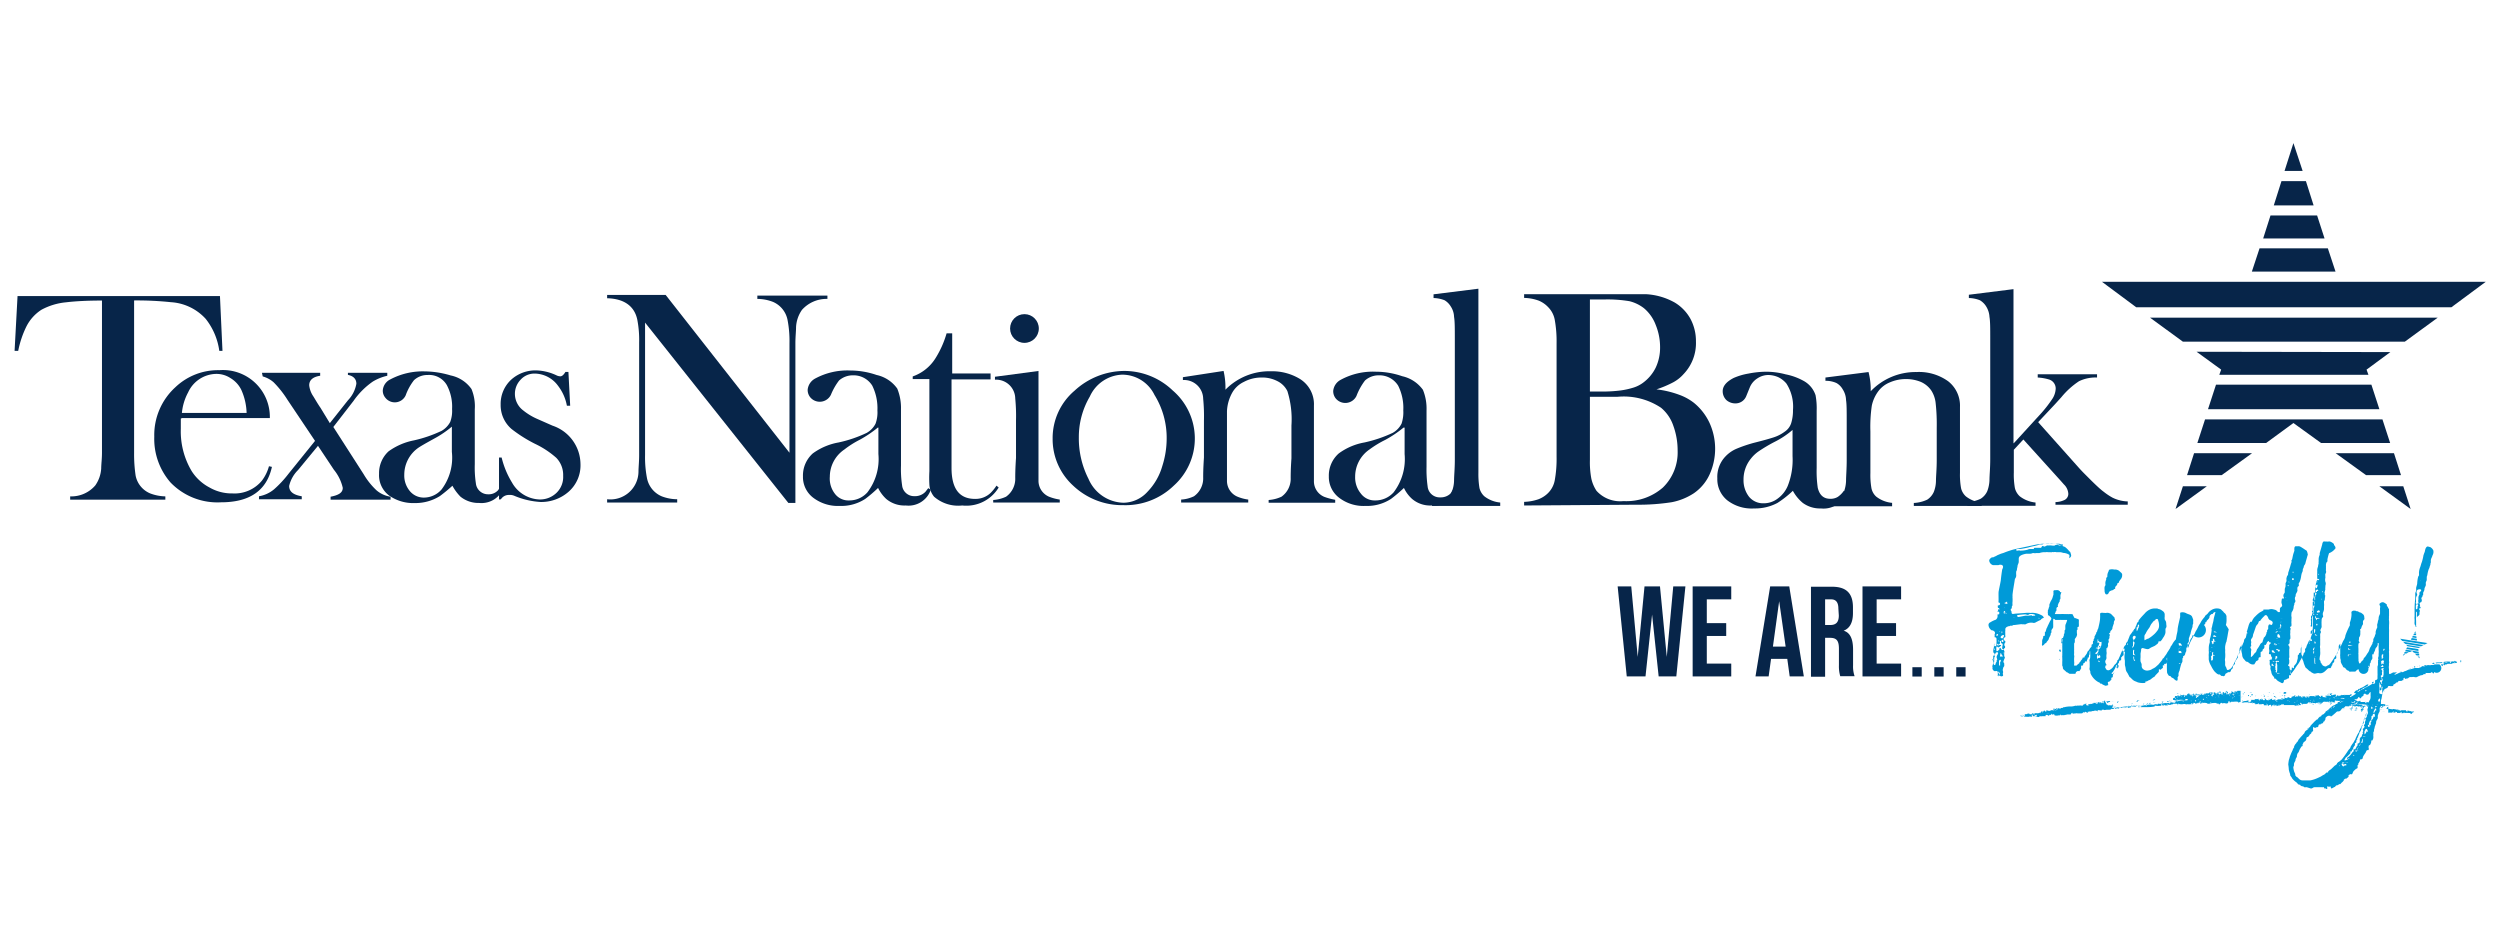 <svg id="Layer_1" data-name="Layer 1" xmlns="http://www.w3.org/2000/svg" viewBox="0 0 228 85"><defs><style>.cls-1,.cls-2{fill:#072549;}.cls-2,.cls-4{fill-rule:evenodd;}.cls-3,.cls-4{fill:#009ad8;}</style></defs><path class="cls-1" d="M210,15.59h-1.65l.81-2.54Zm-1.93.93-.7,2.21H211l-.7-2.21Zm-1,3.13-.67,2.1H212l-.68-2.1Zm-1,3-.7,2.12H213l-.7-2.12Zm-11.25,5.37h28.75l3.13-2.32h-35Zm1.26.95,3,2.19h20.24l3-2.19Zm4.25,3.11,2.24,1.63-.17.47H216l-.17-.47L218,32.11Zm1.77,3-.73,2.24H217l-.73-2.24Zm-1,3.17-.7,2.15h6.27l2.49-1.82,2.52,1.82h6.3l-.7-2.15Zm-1,3.08-.64,2h3.16l2.77-2Zm12.91,0,2.77,2h3.19l-.64-2ZM217,44.35l2.85,2.07-.67-2.07Zm-17.92,0-.67,2.07,2.85-2.07Z"/><path class="cls-2" d="M58.83,29.42V41.5A10,10,0,0,0,59,43.58a2.27,2.27,0,0,0,1.34,1.68,3.94,3.94,0,0,0,1.42.27v.3H55.37v-.3A2.56,2.56,0,0,0,58.23,43c0-.37.06-.88.06-1.48V31.24a9.75,9.75,0,0,0-.17-2.09c-.26-1.24-1.21-1.91-2.75-1.95v-.3h5.34L72,41.29v-10a10,10,0,0,0-.17-2.08,2.26,2.26,0,0,0-1.34-1.68,4,4,0,0,0-1.42-.27v-.3h6.39v.3a3,3,0,0,0-2.32,1,3,3,0,0,0-.54,1.58c0,.37-.06.88-.06,1.45V45.87h-.64Z"/><path class="cls-2" d="M84.66,44.52l.23.14a2.14,2.14,0,0,1-2.28,1.44,2.58,2.58,0,0,1-1.79-.6,3.42,3.42,0,0,1-.74-1,12.25,12.25,0,0,1-1.17,1,4,4,0,0,1-2.32.64,3.72,3.72,0,0,1-2.36-.7,2.37,2.37,0,0,1-1-2,2.7,2.7,0,0,1,.9-2.09,5.67,5.67,0,0,1,2.36-1,11.65,11.65,0,0,0,2.55-.87,2,2,0,0,0,.81-.84,3,3,0,0,0,.17-1.21,4.64,4.64,0,0,0-.47-2.26,2,2,0,0,0-1.75-.94,1.9,1.9,0,0,0-1.28.47A5.75,5.75,0,0,0,75.78,36a1.13,1.13,0,0,1-1.88.24,1.05,1.05,0,0,1-.24-.71,1.3,1.3,0,0,1,.67-1,6.18,6.18,0,0,1,3.23-.74,7.41,7.41,0,0,1,2.39.41,3.11,3.11,0,0,1,1.88,1.24,4.66,4.66,0,0,1,.34,1.88v5.15a9.83,9.83,0,0,0,.1,1.78,1.1,1.1,0,0,0,1.14,1,1.3,1.3,0,0,0,1-.41S84.52,44.69,84.66,44.52ZM80.05,39a10.32,10.32,0,0,1-1.65,1.11A8.65,8.65,0,0,0,77,41a3,3,0,0,0-1.32,2.48A2.25,2.25,0,0,0,76.12,45a1.54,1.54,0,0,0,1.31.64,2.2,2.2,0,0,0,1.68-.74,5,5,0,0,0,1-3.49V39Z"/><path class="cls-2" d="M86.78,34.06h3.56v.54H86.78v8.07c0,1.89.7,2.83,2.15,2.83a2,2,0,0,0,1.44-.57,4.15,4.15,0,0,0,.51-.64l.2.17a3.45,3.45,0,0,1-3.33,1.64,3.34,3.34,0,0,1-2.56-.8,1.88,1.88,0,0,1-.43-1.11,10.43,10.43,0,0,1,0-1.21V34.57H83.24v-.24a4,4,0,0,0,2.09-1.68,8.88,8.88,0,0,0,1-2.25h.51v3.66Z"/><path class="cls-2" d="M94.71,33.83v8c0,1.07,0,1.74,0,2.05a1.58,1.58,0,0,0,.94,1.41,4.31,4.31,0,0,0,1,.27v.27H90.58V45.6a3.31,3.31,0,0,0,1.17-.3,2,2,0,0,0,.84-1.72c0-.2,0-.81.07-1.81V38.34a16.23,16.23,0,0,0-.07-2,1.74,1.74,0,0,0-1.85-1.71v-.27Z"/><path class="cls-2" d="M102.55,33.83a6.39,6.39,0,0,1,4.4,1.78,5.77,5.77,0,0,1,.1,8.68,6.33,6.33,0,0,1-4.6,1.78,6.5,6.5,0,0,1-4.58-1.78A5.74,5.74,0,0,1,96,40a5.67,5.67,0,0,1,2-4.37A6.75,6.75,0,0,1,102.55,33.83Zm-.24.34a3.38,3.38,0,0,0-2.92,2,7.27,7.27,0,0,0-1,3.73,8.12,8.12,0,0,0,.88,3.77,3.57,3.57,0,0,0,3.19,2.18,3,3,0,0,0,2.19-1A5.57,5.57,0,0,0,106,42.51a8.24,8.24,0,0,0,.4-2.49,7.42,7.42,0,0,0-1.11-4A3.27,3.27,0,0,0,102.31,34.17Z"/><path class="cls-2" d="M111.59,33.83a6.8,6.8,0,0,1,.17,1.71,5.61,5.61,0,0,1,4.14-1.68,4.88,4.88,0,0,1,2.62.68A2.71,2.71,0,0,1,119.83,37v4.85c0,1.07,0,1.74,0,2.05a1.53,1.53,0,0,0,.94,1.41,5.56,5.56,0,0,0,1,.27v.27H115.7V45.6a3.31,3.31,0,0,0,1.17-.3,2,2,0,0,0,.84-1.72c0-.2,0-.81.07-1.78v-3a8.62,8.62,0,0,0-.37-3.13,2,2,0,0,0-.91-.91,3,3,0,0,0-1.44-.33,3.38,3.38,0,0,0-1.62.4,2.38,2.38,0,0,0-1.07,1,3.82,3.82,0,0,0-.47,1.68c0,.44,0,1,0,1.65v2.72c0,1,0,1.75,0,2a1.56,1.56,0,0,0,.94,1.41,3.87,3.87,0,0,0,1,.27v.27h-6.12v-.27a3.1,3.1,0,0,0,1.17-.3,2,2,0,0,0,.84-1.72c0-.2,0-.8.07-1.81V38.37a16.36,16.36,0,0,0-.07-2,1.74,1.74,0,0,0-1.85-1.71V34.4Z"/><path class="cls-2" d="M132.61,44.52l.24.14a2.16,2.16,0,0,1-2.29,1.44,2.54,2.54,0,0,1-1.78-.6,3.1,3.1,0,0,1-.74-1,13.43,13.43,0,0,1-1.18,1,4,4,0,0,1-2.32.64,3.67,3.67,0,0,1-2.35-.7,2.38,2.38,0,0,1-1-2,2.68,2.68,0,0,1,.91-2.09,5.62,5.62,0,0,1,2.35-1,12,12,0,0,0,2.56-.87,2,2,0,0,0,.81-.84,3.22,3.22,0,0,0,.16-1.21,4.53,4.53,0,0,0-.47-2.26,2,2,0,0,0-1.75-.94,1.86,1.86,0,0,0-1.27.47,5.65,5.65,0,0,0-.78,1.41,1.13,1.13,0,0,1-1.88.24,1.05,1.05,0,0,1-.24-.71,1.29,1.29,0,0,1,.68-1,6.14,6.14,0,0,1,3.22-.74,7.37,7.37,0,0,1,2.39.41,3.17,3.17,0,0,1,1.89,1.24,4.53,4.53,0,0,1,.33,1.88v5.15a10.9,10.9,0,0,0,.1,1.78,1.1,1.1,0,0,0,1.15,1,1.29,1.29,0,0,0,1-.41C132.41,44.79,132.51,44.69,132.61,44.52ZM128,39a10.79,10.79,0,0,1-1.65,1.11,9.37,9.37,0,0,0-1.45.88,3,3,0,0,0-1.31,2.48A2.3,2.3,0,0,0,124.1,45a1.57,1.57,0,0,0,1.31.64,2.23,2.23,0,0,0,1.69-.74,5,5,0,0,0,1-3.49V39Z"/><circle class="cls-1" cx="93.43" cy="29.96" r="1.31"/><path class="cls-2" d="M9.26,27.41c-1.31,0-2.39.06-3.23.16a5.86,5.86,0,0,0-2.25.68A3.9,3.9,0,0,0,2.4,29.79,8.88,8.88,0,0,0,1.66,32H1.33l.27-5H20.06l.23,5H20a6,6,0,0,0-1.24-2.92,4.67,4.67,0,0,0-3.17-1.52,30,30,0,0,0-3.36-.16V41.33a13.13,13.13,0,0,0,.14,2.05A2.22,2.22,0,0,0,13.7,45a4.12,4.12,0,0,0,1.38.27v.3H6.4v-.3a2.88,2.88,0,0,0,2.29-1,3,3,0,0,0,.54-1.55c0-.37.07-.84.07-1.44V27.41Z"/><path class="cls-2" d="M16.49,38.17c0,.43,0,.74,0,.94a7.07,7.07,0,0,0,1,3.87,4.3,4.3,0,0,0,1.62,1.48A4.05,4.05,0,0,0,21.2,45a3.23,3.23,0,0,0,2.69-1.17,3.87,3.87,0,0,0,.64-1.31l.27.06q-.71,3.23-4.64,3.23A5.94,5.94,0,0,1,15.55,44a6.05,6.05,0,0,1-1.48-4.17A5.9,5.9,0,0,1,16,35.31a5.64,5.64,0,0,1,4-1.55,4.28,4.28,0,0,1,4.61,4.37h-8Zm6-.51A5.48,5.48,0,0,0,22,35.54a2.58,2.58,0,0,0-1-1.07,2.32,2.32,0,0,0-1.32-.37,2.87,2.87,0,0,0-2.52,1.68,4.87,4.87,0,0,0-.57,1.88Z"/><path class="cls-2" d="M23.89,34H29.2v.27c-.67.1-1,.4-1,.87a2.19,2.19,0,0,0,.37,1c.13.2.33.57.67,1.07l.84,1.38,1.65-2.08A2.89,2.89,0,0,0,32.5,35c0-.44-.27-.71-.77-.81V34h3.59v.27A4.38,4.38,0,0,0,34,34.8a7,7,0,0,0-1.75,1.75l-1.85,2.39,2.76,4.3a6.61,6.61,0,0,0,1.18,1.48,2.55,2.55,0,0,0,1.28.58v.27H30.15V45.3c.74-.14,1.11-.37,1.11-.81a4,4,0,0,0-.81-1.65L29,40.66l-1.82,2.21a3,3,0,0,0-.81,1.45c0,.51.37.81,1.15.94v.27h-3.9v-.27A2.9,2.9,0,0,0,25,44.62a9.83,9.83,0,0,0,1.31-1.41l2.42-3-2.52-3.76a9.14,9.14,0,0,0-1.25-1.58,2.52,2.52,0,0,0-1-.54Z"/><path class="cls-2" d="M45.72,44.29l.23.13a2.15,2.15,0,0,1-2.25,1.45A2.61,2.61,0,0,1,42,45.3a4.34,4.34,0,0,1-.74-1,14.27,14.27,0,0,1-1.14.94,4.21,4.21,0,0,1-2.29.64,3.84,3.84,0,0,1-2.32-.67,2.32,2.32,0,0,1-.94-2,2.69,2.69,0,0,1,.87-2.05,5.86,5.86,0,0,1,2.32-1,11.87,11.87,0,0,0,2.52-.87,2.06,2.06,0,0,0,.78-.81,2.88,2.88,0,0,0,.17-1.18,4.19,4.19,0,0,0-.48-2.18A1.86,1.86,0,0,0,39,34.2a1.78,1.78,0,0,0-1.24.47A4.93,4.93,0,0,0,37,36.05a1.09,1.09,0,0,1-1.85.23,1,1,0,0,1-.24-.67,1.21,1.21,0,0,1,.67-1,6.31,6.31,0,0,1,3.16-.74,8.41,8.41,0,0,1,2.36.37A3.08,3.08,0,0,1,43,35.48a4.1,4.1,0,0,1,.3,1.85v5a9.66,9.66,0,0,0,.1,1.75,1.11,1.11,0,0,0,1.11,1,1.16,1.16,0,0,0,.94-.4C45.51,44.56,45.58,44.46,45.72,44.29Zm-4.51-5.38A9.58,9.58,0,0,1,39.6,40c-.74.41-1.22.68-1.45.84a3,3,0,0,0-1.28,2.46,2.2,2.2,0,0,0,.47,1.44,1.64,1.64,0,0,0,1.28.64,2.14,2.14,0,0,0,1.65-.74,4.81,4.81,0,0,0,.94-3.43V38.91Z"/><path class="cls-2" d="M45.51,45.6V41.73h.24A7.88,7.88,0,0,0,46.69,44a3,3,0,0,0,2.49,1.55,2.15,2.15,0,0,0,1.61-.64,2,2,0,0,0,.57-1.51,2.24,2.24,0,0,0-.63-1.65,8.24,8.24,0,0,0-1.95-1.28,12.89,12.89,0,0,1-2.12-1.34,2.86,2.86,0,0,1-1-2.22,3,3,0,0,1,1-2.32,3.31,3.31,0,0,1,2.28-.81,4.64,4.64,0,0,1,1.79.44.82.82,0,0,0,.37.1c.16,0,.3-.13.47-.4h.27L52,37h-.3a4.21,4.21,0,0,0-.81-1.82,2.67,2.67,0,0,0-2.12-1.11,1.71,1.71,0,0,0-1.31.58,1.85,1.85,0,0,0-.5,1.31,1.89,1.89,0,0,0,.77,1.48,5.53,5.53,0,0,0,1.21.74l1.45.64a3.73,3.73,0,0,1,2.55,3.49,3.2,3.2,0,0,1-1.11,2.56,3.77,3.77,0,0,1-2.55.91,7.21,7.21,0,0,1-2.39-.57,1,1,0,0,0-.47-.07.84.84,0,0,0-.74.4h-.14Z"/><path class="cls-1" d="M130.83,26.83l4-.5V43.11a7.7,7.7,0,0,0,.1,1.41,1.5,1.5,0,0,0,.44.74,2.75,2.75,0,0,0,1.45.57v.31h-6.22v-.31a3.22,3.22,0,0,0,1.21-.3,1.63,1.63,0,0,0,.6-.7,2.86,2.86,0,0,0,.2-1c0-.44.07-1.08.07-1.88V30.9c0-.94,0-1.61-.07-2a1.81,1.81,0,0,0-.3-.95,1.64,1.64,0,0,0-.57-.57,3,3,0,0,0-1-.2v-.34Z"/><path class="cls-1" d="M139,46.1v-.33a4.38,4.38,0,0,0,1.31-.24,2.52,2.52,0,0,0,.88-.57,2.21,2.21,0,0,0,.6-1.14,10.89,10.89,0,0,0,.17-2.16V31.31a11,11,0,0,0-.17-2.16,2.21,2.21,0,0,0-.6-1.14,2.47,2.47,0,0,0-.88-.6,4.09,4.09,0,0,0-1.31-.24v-.34h9.25c.94,0,1.54,0,1.85,0a6,6,0,0,1,2.65.77,4,4,0,0,1,1.42,1.48,4.29,4.29,0,0,1,.5,2.05,4.09,4.09,0,0,1-1.14,3,3.42,3.42,0,0,1-.94.74,9.75,9.75,0,0,1-1.52.64,8.88,8.88,0,0,1,2.09.5,4.85,4.85,0,0,1,1.34.74,5.2,5.2,0,0,1,1.41,1.82,5.69,5.69,0,0,1,0,4.71,4.19,4.19,0,0,1-1.44,1.71,5.62,5.62,0,0,1-2,.81,19.71,19.71,0,0,1-3.22.23Zm6-18.76v8.37h1.14a13.39,13.39,0,0,0,1.65-.1,7,7,0,0,0,1.21-.27,2.91,2.91,0,0,0,.84-.43A3.77,3.77,0,0,0,151,33.53a4.27,4.27,0,0,0,.4-1.85,5.38,5.38,0,0,0-.4-2.05,3.66,3.66,0,0,0-1.07-1.52,3.53,3.53,0,0,0-1.32-.64,12.16,12.16,0,0,0-2.25-.16H145Zm0,8.78v5.81a8.18,8.18,0,0,0,.13,1.72,3.32,3.32,0,0,0,.47,1.11,2.9,2.9,0,0,0,2.46.94,5.05,5.05,0,0,0,3.6-1.24A4.47,4.47,0,0,0,153,41.09a6.58,6.58,0,0,0-.4-2.28,3.65,3.65,0,0,0-1.11-1.62,6.14,6.14,0,0,0-4-1H145Z"/><path class="cls-1" d="M168.16,44.76l.23.13a2.19,2.19,0,0,1-2.32,1.48,2.65,2.65,0,0,1-1.65-.5,3.74,3.74,0,0,1-.91-1.11,9.33,9.33,0,0,1-1.41,1.11,4.34,4.34,0,0,1-2.12.5,3.64,3.64,0,0,1-2.45-.74,2.47,2.47,0,0,1-.91-2,2.69,2.69,0,0,1,.74-2,3,3,0,0,1,1-.7,12.71,12.71,0,0,1,1.58-.54c.8-.2,1.41-.37,1.81-.5a3.46,3.46,0,0,0,1-.51,1.49,1.49,0,0,0,.6-.77,3.9,3.9,0,0,0,.17-1.21,3.89,3.89,0,0,0-.6-2.42,2.22,2.22,0,0,0-.74-.58,2.34,2.34,0,0,0-.91-.2,1.82,1.82,0,0,0-1,.31,1.76,1.76,0,0,0-.68.8l-.33.81a1.05,1.05,0,0,1-1,.67,1.23,1.23,0,0,1-.81-.3,1.12,1.12,0,0,1-.34-.81c0-.47.34-.87,1-1.21a5.71,5.71,0,0,1,1.35-.4,8.76,8.76,0,0,1,1.58-.17,6.94,6.94,0,0,1,1.81.24,5.57,5.57,0,0,1,1.59.57,2.31,2.31,0,0,1,1.14,1.34,6.51,6.51,0,0,1,.1,1.41v5.22a10.47,10.47,0,0,0,.1,1.81c.17.68.54,1,1.14,1a1.26,1.26,0,0,0,.68-.17A2.14,2.14,0,0,0,168.16,44.76Zm-4.68-5.55a7.89,7.89,0,0,1-1.68,1.11,14.72,14.72,0,0,0-1.41.84,3.23,3.23,0,0,0-.71.67,3,3,0,0,0-.67,1.92,2.44,2.44,0,0,0,.5,1.55,1.65,1.65,0,0,0,1.31.6,2.1,2.1,0,0,0,1.32-.44,2.73,2.73,0,0,0,.9-1.14,6.45,6.45,0,0,0,.44-2.72V39.21Z"/><path class="cls-1" d="M170.41,33.93a6.47,6.47,0,0,1,.2,1.51v.24a5.67,5.67,0,0,1,4.17-1.75,4.55,4.55,0,0,1,2.89.84,2.82,2.82,0,0,1,1.08,2.35v6a6.89,6.89,0,0,0,.1,1.41,1.47,1.47,0,0,0,.44.74,2.75,2.75,0,0,0,1.44.57v.3h-6.19v-.27a3.23,3.23,0,0,0,1.22-.3,1.63,1.63,0,0,0,.6-.7,2.86,2.86,0,0,0,.2-1c0-.44.07-1.08.07-1.88V39a17.55,17.55,0,0,0-.1-2.25,2.59,2.59,0,0,0-.4-1.14,2.25,2.25,0,0,0-.95-.78,3.55,3.55,0,0,0-1.34-.26,3.66,3.66,0,0,0-1.48.3,2.47,2.47,0,0,0-1.08.84,3.38,3.38,0,0,0-.57,1.28,13.13,13.13,0,0,0-.13,2.35v3.8a6.89,6.89,0,0,0,.1,1.41,1.42,1.42,0,0,0,.43.74,2.75,2.75,0,0,0,1.45.57v.31h-6.22v-.31a3.22,3.22,0,0,0,1.21-.3,1.58,1.58,0,0,0,.61-.7,3.12,3.12,0,0,0,.2-1c0-.44.06-1.08.06-1.88V38.5c0-1,0-1.64-.06-2a1.91,1.91,0,0,0-.31-1,1.48,1.48,0,0,0-.57-.57,2.35,2.35,0,0,0-1-.2v-.3Z"/><path class="cls-1" d="M183.66,40.42l2.55-2.79a11.76,11.76,0,0,0,1-1.31,1.87,1.87,0,0,0,.27-.88.86.86,0,0,0-.64-.84,4.45,4.45,0,0,0-1-.17v-.3h5.41v.3a3.43,3.43,0,0,0-1.65.34A7.22,7.22,0,0,0,188,36.22l-.58.64-1.54,1.64,3.63,4.07c.3.34.5.54.6.64l.64.64c.51.5.88.84,1.11,1a5.43,5.43,0,0,0,.81.54,3.33,3.33,0,0,0,1.38.34v.3h-6.59v-.24a2,2,0,0,0,.84-.2.62.62,0,0,0,.33-.57,1.28,1.28,0,0,0-.4-.84l-.3-.34-3.4-3.76-.87.94v2.08a7.07,7.07,0,0,0,.1,1.42,1.52,1.52,0,0,0,.44.74,2.8,2.8,0,0,0,1.44.57v.3h-6.22v-.34a3.17,3.17,0,0,0,1.21-.3,1.58,1.58,0,0,0,.61-.7,3.12,3.12,0,0,0,.2-1c0-.44.07-1.08.07-1.88V30.9c0-.94,0-1.61-.07-2a2,2,0,0,0-.3-.95,1.66,1.66,0,0,0-.58-.57,2.91,2.91,0,0,0-1-.2v-.3l4.07-.51V40.42Z"/><path class="cls-1" d="M161.44,53.48l-1.34,8.21h1.2l.22-1.6H163l.22,1.6h1.29l-1.33-8.21Zm.25,5.49.57-4.14.59,4.14Z"/><polygon class="cls-1" points="154.37 61.69 157.89 61.69 157.89 60.52 155.66 60.52 155.66 58 157.43 58 157.43 56.83 155.66 56.83 155.66 54.66 157.89 54.66 157.89 53.48 154.37 53.48 154.37 61.69"/><polygon class="cls-1" points="152.01 59.91 151.39 53.48 149.98 53.48 149.36 59.91 148.77 53.48 147.53 53.48 148.36 61.69 150.07 61.69 150.67 56.05 151.27 61.69 152.88 61.69 153.71 53.48 152.6 53.48 152.01 59.91"/><rect class="cls-1" x="178.41" y="60.85" width="0.85" height="0.85"/><path class="cls-1" d="M169,59.25c0-1-.28-1.56-.86-1.73v0c.57-.22.85-.76.85-1.61v-.51c0-1.28-.59-1.89-1.91-1.89h-1.92v8.21h1.29V58.17h.45c.6,0,.81.26.81,1v1.5a3.26,3.26,0,0,0,.12,1h1.31a2.74,2.74,0,0,1-.14-1Zm-1.3-3.12c0,.62-.26.87-.78.87h-.47V54.66H167q.66,0,.66.84Z"/><rect class="cls-1" x="176.41" y="60.85" width="0.85" height="0.85"/><rect class="cls-1" x="174.41" y="60.85" width="0.85" height="0.85"/><polygon class="cls-1" points="169.86 61.69 173.38 61.69 173.38 60.52 171.15 60.52 171.15 58 172.92 58 172.92 56.83 171.15 56.83 171.15 54.66 173.38 54.66 173.38 53.48 169.86 53.48 169.86 61.69"/><path class="cls-3" d="M220.31,57.73l-.12,0,.09-.17Zm-.15.05-.07.15.26,0,0-.17Zm-.11.21-.07.14.4.06,0-.15Zm-.1.2-.08.15.55.08,0-.16Zm-.87.26,2.06.33.25-.13-2.5-.4Zm.08.08.19.19,1.45.23.23-.12Zm.27.27.14.14v0l1,.16v0l.17-.09Zm.09.24-.07.15,1.11.18,0-.17Zm-.1.21-.08.15.45.07.2-.1.16.16.44.07,0-.16Zm-.11.21-.07.14.22,0,.23-.11Zm.92.15.17.17.23,0,0-.15Zm.25.25.18.18,0-.15Zm-1.27-.2-.07.14.22-.12Z"/><path class="cls-3" d="M181.88,58.69a.08.08,0,0,1,0-.06c0-.08,0-.05,0-.05s0,0,0,.08-.08.2,0,.26a.7.7,0,0,1,0-.14S181.88,58.72,181.88,58.69Z"/><path class="cls-3" d="M219.05,61.2a0,0,0,0,0,0,0s0,0,0,0-.06.06-.07.08S219,61.2,219.05,61.2Z"/><path class="cls-3" d="M186.46,56.36h-.05l0,0S186.44,56.36,186.46,56.36Z"/><path class="cls-3" d="M181.81,59.76s0,0,0,0h0A.07.07,0,0,0,181.81,59.76Z"/><path class="cls-3" d="M219,61.2s0,0-.06,0-.07,0-.07,0S219,61.26,219,61.2Z"/><path class="cls-3" d="M219.61,61s0,0,0,0Z"/><path class="cls-3" d="M192.26,54.16c.06-.09.09-.21.19-.26l.17-.07c.06,0,.08,0,.16-.08s.1,0,.12-.07a.15.15,0,0,0,0-.1c0-.09.14-.16.18-.26s0-.1.06-.14.08,0,.11-.08,0-.1.06-.13a.42.42,0,0,1,.1-.14.61.61,0,0,0,.13-.3c0-.06,0-.12,0-.17a.45.45,0,0,0-.11-.15c-.1-.07-.16-.17-.27-.21a.76.76,0,0,0-.2-.06c-.06,0-.1,0-.16,0a.77.77,0,0,0-.37,0c-.11,0-.11.13-.15.21a.75.75,0,0,0-.09.34.26.26,0,0,0,0,.09s0,0,0,0,0,.06-.07.09,0,.17-.06.25a.76.76,0,0,0-.05.32.32.32,0,0,1,0,.14l-.07.13a1.1,1.1,0,0,0,0,.31.57.57,0,0,0,.07.33C192.05,54.23,192.18,54.23,192.26,54.16Z"/><path class="cls-3" d="M221.11,60.68c.07,0,.12-.06.18,0s0,0,0,0,.06,0,.09,0a.16.16,0,0,1,.13,0s.1,0,.12,0-.1,0-.12,0a1.17,1.17,0,0,0-.27.05c-.05,0-.5,0-.42.16S221.06,60.69,221.11,60.68Z"/><path class="cls-3" d="M220.45,60.75s0,0,0,.06S220.49,60.75,220.45,60.75Z"/><path class="cls-3" d="M219.86,60.93s-.1,0-.12,0S219.86,61,219.86,60.93Z"/><path class="cls-3" d="M221.93,60.55s.14,0,.08-.08-.09,0-.12,0-.09,0-.06.05S221.9,60.55,221.93,60.55Z"/><path class="cls-3" d="M222.31,60.48h.17c.05,0,.27,0,.27-.06s-.27,0-.3,0a.75.75,0,0,0-.21,0s-.13,0-.1.05S222.27,60.48,222.31,60.48Z"/><path class="cls-3" d="M220.64,60.76c.05,0,0-.08,0-.07S220.58,60.76,220.64,60.76Z"/><path class="cls-3" d="M220.07,60.88s-.07,0-.07,0S220.08,60.92,220.07,60.88Z"/><path class="cls-3" d="M220.07,60.86v0S220.08,60.86,220.07,60.86Z"/><path class="cls-3" d="M220.25,60.85c.06,0,.07,0,0-.06s-.1,0-.1.06S220.23,60.85,220.25,60.85Z"/><path class="cls-3" d="M216.18,62.33a0,0,0,0,0,0,.07A0,0,0,0,0,216.18,62.33Z"/><path class="cls-3" d="M186.09,56.55l.07-.08a.5.5,0,0,1,.24-.12h0s0,0,0,0c-.06-.19-.19-.23-.36-.31a1.77,1.77,0,0,0-.65-.15h-.1a.67.67,0,0,1-.2,0h-.28c-.68.06-.91.06-1.12.09s-.22,0-.24-.16,0,0,0-.07a.17.17,0,0,1-.07-.13c0-.07,0-.11.1-.13s0,0,0,0,0,0,0,0a.22.22,0,0,1,0-.1.18.18,0,0,1,.06-.17s0,0,0-.06,0,0,0,0a.25.25,0,0,1,0-.08.37.37,0,0,1,0-.15,3.28,3.28,0,0,0,0-.46.86.86,0,0,0,0-.16c0-.23.17-1.16.2-1.38a.44.44,0,0,1,.09-.24l0,0a.49.49,0,0,0,.05-.23,1.84,1.84,0,0,1,0-.35.4.4,0,0,0,.07-.24,1.75,1.75,0,0,0,.06-.33,1.39,1.39,0,0,0,.1-.27V51c0-.16,0-.37.68-.5h.33a.29.29,0,0,1,.1,0,1,1,0,0,1,.18-.06h.09a.37.37,0,0,0,.2,0l.15,0,.15,0a1.51,1.51,0,0,1,.38-.08l.21,0a.42.42,0,0,1,.19,0H187a.29.29,0,0,0,.14,0l0,0a.19.19,0,0,1,.15,0h0s0,0,0,0a.37.37,0,0,1,.24,0l.1,0s0,0,.11,0l.11,0a.84.84,0,0,1,.32.07h.07a1.11,1.11,0,0,1,.48.17.41.41,0,0,1,0,.21c0,.09,0,.1,0,.1s.18-.12.17-.25a.78.78,0,0,0-.06-.23.17.17,0,0,0-.11-.15l-.07-.09a1.9,1.9,0,0,0-.33-.31l-.57-.22a1.57,1.57,0,0,0-.45-.08h-.2a4.73,4.73,0,0,0-.65,0,5.6,5.6,0,0,0-1,.14l-.33.07c-.42.1-1.36.27-1.74.4-.22.07-.43.14-.64.23l-.26.08-.31.13a1.67,1.67,0,0,1-.27.14.39.39,0,0,0-.11.06l-.13,0c-.21.13-.27.24-.23.37a.49.49,0,0,0,.33.34l.14,0,.16,0c.07,0,.08,0,.08,0l.12,0a.4.4,0,0,1,.34,0c.11.09.1.2,0,.4,0,0,0,0,0,0-.05.32-.09.61-.12.91,0,.14-.2,1-.21,1.15s0,.46,0,.7c0,0,0,0,0,.07a.62.62,0,0,0,0,.18s0,0,0,0h0c.16,0,.2.23,0,.26h-.06s0,0,0,0a.31.31,0,0,0,0,.18v.07c0-.05.13,0,.14.09s-.1,0-.12,0a.26.26,0,0,1-.05.2.13.13,0,0,0,0,.05.15.15,0,0,1,.13,0,.24.24,0,0,1,0,.22.18.18,0,0,1-.13,0h0s0,0,0,0,0,0,0,.06a.53.53,0,0,0,0,.13.4.4,0,0,1-.17.31,2,2,0,0,0-.48.23.26.26,0,0,0-.17.32.62.62,0,0,0,.29.42.26.26,0,0,0,.09,0,.88.88,0,0,1,.17.12.23.23,0,0,1,0,.24.17.17,0,0,0,0,.07v0a.4.4,0,0,1,0,.11.85.85,0,0,0,0,.09h0s0,0,.06,0a.15.15,0,0,1,.11.17.49.49,0,0,1,0,.13.14.14,0,0,1,0,.11s0,0,0,0v.12c0,.18,0,.32-.17.28s0,0-.06,0h0a.94.94,0,0,1-.06.29,1.93,1.93,0,0,0,0,.27s0,0,.06.07h0c.11.11.14.2,0,.24h0s0,0,0,0,0,0-.07,0v.08a.3.3,0,0,1,0,.13.19.19,0,0,1,0,.08l0,0v.2a.66.66,0,0,1,0,.24.67.67,0,0,0-.05.51.35.35,0,0,0,.17.17c.05,0,.05,0,.1,0l0,0a.15.15,0,0,1,.2.07s0,.1,0,.14a0,0,0,0,0,0,0s0,0,0,.13h0a.32.32,0,0,1,.13.08s0,0,0,0l.07,0c.06.05.1.07.15.05s.13,0,.13-.08a.15.15,0,0,0,0-.07.15.15,0,0,1,0-.16c0-.1,0-.07,0-.14a.31.31,0,0,1,0-.26s0,0,0-.05a.91.91,0,0,1,.1-.16.47.47,0,0,0,0-.2c0-.07,0,0,0-.07s0,0-.05-.07,0-.16.05-.26,0,0,0,0a.17.17,0,0,1,0-.07s0,0,.07-.07,0,0,0,0a.35.35,0,0,0-.06-.17,1.14,1.14,0,0,1,0-.28s-.06,0-.09,0,.09-.1.1,0h0a0,0,0,0,0,0,0,.19.19,0,0,1,0-.08v-.11s0,0,0,0a.21.21,0,0,1,0-.27.13.13,0,0,0,.06,0s0,0,0-.07a.34.34,0,0,0,0-.1s0,0-.06-.07a.32.32,0,0,1,.08-.28l0,0a.08.08,0,0,0,0-.1l-.07-.07s0,0-.06-.07,0-.2.13-.24h0a.3.3,0,0,0,0-.16V57.7a.43.43,0,0,1,0-.13.12.12,0,0,0,0-.09.15.15,0,0,0,0-.1.28.28,0,0,1,.14-.2.77.77,0,0,1,.17-.07l.06,0,.11-.05a.5.5,0,0,0,.15,0l0,0,.12-.06h.1l.55-.07a1.13,1.13,0,0,1,.14,0,.24.24,0,0,0,.13,0,.38.38,0,0,0,.2,0,.88.88,0,0,1,.55-.14h.06a.37.37,0,0,0,.24,0S186,56.57,186.09,56.55Zm-2.22-6.41c0-.06.17-.07.21-.08a.44.44,0,0,0,.16,0s0,0,.06,0,.68-.12.75-.15c.31-.1.64-.12.95-.25a.56.56,0,0,1,.23,0c.06,0,.1-.06.17-.07a.76.76,0,0,1,.26,0c.07,0,.18,0,.21,0s0-.06.13,0a.71.71,0,0,0,.24,0l.51,0a.36.36,0,0,1,.2.06l.11,0h.07s0,0,0,.1,0,0-.1,0-.07,0-.11,0-.07,0-.12,0-.11-.08-.18-.07-.13,0-.21.06-.29,0-.45,0a1.07,1.07,0,0,1-.25,0,1.14,1.14,0,0,0-.19.09c-.09.07-.22-.1-.29,0s-.05.11-.1.13-.05,0-.05,0-.19,0-.29,0-.16,0-.22,0-.1.07-.08.11h-.33a.5.5,0,0,0-.24.06,2.63,2.63,0,0,1-.7.09.15.15,0,0,0-.17,0S183.83,50.23,183.87,50.14Zm-2.14,10.77s0-.06,0-.08S181.78,60.91,181.73,60.91Zm0-.76c0-.08.07-.08.09,0S181.7,60.28,181.71,60.15Zm.84-2.55c.1,0,0,.15,0,.17S182.51,57.58,182.55,57.6Zm-.15,0s-.05.07-.06,0S182.38,57.58,182.4,57.6Zm-.15.81c.06,0,0,.14,0,.12S182.2,58.42,182.25,58.41Zm-.2-.4s0-.27.12-.17S182.11,58,182.05,58Zm-.21,1.22s0-.11,0-.11.05.05.05.1S181.83,59.34,181.84,59.23Zm.21,1.58s0,0,0,0S182.05,60.85,182.05,60.81Zm.09-.66-.06.06a.19.19,0,0,0,0,.1c0,.07-.08.11-.09.18s0,.13-.1.16-.08-.16-.1-.21l.06-.06c0-.06,0-.07,0-.1s0-.11,0-.18a.46.46,0,0,0,0-.13.14.14,0,0,0,.06-.13c0-.08-.06-.1,0-.17a1.4,1.4,0,0,0,.1-.16c.06,0,.11-.07.17,0s0,.1,0,.14-.12.17-.11.3A.74.74,0,0,1,182.14,60.15Zm0,1.24s0,0,.07,0S182.18,61.43,182.17,61.39Zm.1.28c-.07,0-.13-.1,0-.11s.06,0,.07,0A.49.49,0,0,0,182.27,61.67Zm.08-.14v0c0-.06-.15-.23-.1-.27s.16.16.16.21S182.38,61.5,182.35,61.53Zm.07-1.14,0,.15s0,.1,0,.14-.09,0-.1,0a.32.32,0,0,0,0-.1s0,0,0-.05,0-.12,0-.19a.16.16,0,0,1,.1-.17C182.51,60.18,182.48,60.31,182.42,60.39Zm.23-.52s-.06,0-.1,0-.06.06-.11,0,0-.14,0-.19,0-.17.08-.07,0,.1.07.15S182.69,59.83,182.65,59.87Zm0-.6c-.14.06-.16-.25-.25-.18s0,.14-.09.18a.55.55,0,0,1-.14.12c-.09,0-.09,0-.09-.12a1,1,0,0,1,0-.25c0-.1.08-.05.13,0s.13,0,.2-.06.13-.06.09-.13a.62.62,0,0,0-.19,0s-.1.11-.14,0-.06-.1,0-.11.05.06.09.07.13-.06.15-.13-.06-.17,0-.2.1,0,.1.1,0,.09.1.13,0,.24,0,.39,0,.09.1.11.08,0,.08,0S182.69,59.27,182.65,59.27Zm0-.92c.08,0,.11.23,0,.2A.1.1,0,0,1,182.64,58.35Zm.11-.33c0,.06-.06.09-.06.14s0,.05-.08.05a.08.08,0,0,0-.07,0s0,0,0,0-.07,0-.08-.08.08-.16.17-.2a.17.17,0,0,1,.13,0S182.78,58,182.75,58Zm.07-2.61s0,.08,0,.06S182.76,55.41,182.82,55.41Zm0,.38a.47.47,0,0,1,0,.17c-.06,0-.08,0-.08-.08s0-.16.08-.16S182.86,55.76,182.86,55.79Zm.1.17s0-.21,0-.17S183,56,183,56Zm.09-.88,0,0c-.05-.06-.15,0-.19-.06s.1-.07.14-.1.09-.1.09,0S183.11,55.05,183.05,55.08Zm.65,1.24s0-.1,0-.06S183.72,56.3,183.7,56.32Zm1.89-.17s-.06,0-.09,0-.07.07-.12,0-.23,0-.39,0l-.24,0-.62.12c-.1,0-.19-.13-.09-.17a5.82,5.82,0,0,1,.73-.07,1.17,1.17,0,0,0,.2.05c.07,0,.11-.05.15-.07a.91.91,0,0,1,.33,0S185.7,56.06,185.59,56.15Zm.38.27s0,0,0-.06S186,56.39,186,56.42Z"/><path class="cls-3" d="M217,62.06s0,.07.08,0a0,0,0,0,0,0-.06S217.07,62.06,217,62.06Z"/><path class="cls-3" d="M217,62a.19.19,0,0,0,0-.08S217,62,217,62Z"/><path class="cls-3" d="M222.47,60.59l-.06,0h-.18a1.23,1.23,0,0,1-.19,0s-.1.06-.14.06l-.16,0a.65.65,0,0,1-.31,0c-.05,0-.08.07-.14.07a2,2,0,0,1-.26.06l-.22.07a.43.43,0,0,0-.2.07h-.23c-.07,0-.1,0-.15,0a4.45,4.45,0,0,1-.45.13c-.15,0-.28.12-.44.16s-.11.06-.17.08-.11,0-.17,0a2.85,2.85,0,0,0-.39.17c-.05,0-.17.1-.22.06s.07-.08.09-.1.14-.05.08-.1v0s0,0,0,0a0,0,0,0,0,0,0s-.07,0-.1,0a.33.33,0,0,1-.17,0,.84.84,0,0,0-.16.07c-.1.05-.24.16-.25,0a2.33,2.33,0,0,1,0-.36.94.94,0,0,1,0-.37.65.65,0,0,1,0-.18.32.32,0,0,0,0-.17.9.9,0,0,1,0-.16,13.65,13.65,0,0,0,0-.62.39.39,0,0,1,0-.16.21.21,0,0,0,0-.13,2.43,2.43,0,0,1,0-.27.8.8,0,0,1,0-.15c0-.13,0-.29,0-.42s0-.48,0-.72a2.77,2.77,0,0,0,0-.3,1.55,1.55,0,0,1,0-.21v-.16a2,2,0,0,0,0-.42.55.55,0,0,1,0-.22.64.64,0,0,1,0-.2l0-.42a1.25,1.25,0,0,1,0-.19s-.06-.08-.09-.14a.21.21,0,0,0-.1-.14.33.33,0,0,1,0-.16s-.07,0-.12-.08l-.1-.06a.3.3,0,0,0-.35,0s-.1.06-.11.1,0,.12.05.17a.31.31,0,0,1,0,.19,1.08,1.08,0,0,0,0,.18l0,.16c0,.06,0,.11,0,.17s-.1.21-.12.34,0,.21-.07.33a1.23,1.23,0,0,1-.07.32,1.36,1.36,0,0,0,0,.17.3.3,0,0,1,0,.13,1.34,1.34,0,0,0-.14.38l0,.17a.27.27,0,0,1-.06.12c0,.13-.1.25-.15.38a.41.41,0,0,0,0,.17l-.08.16c0,.06,0,.11-.06.17l-.08.16a1,1,0,0,0-.15.32.89.89,0,0,1-.18.33,2.92,2.92,0,0,1-.21.32.71.71,0,0,0-.12.13.58.58,0,0,1-.05.14l-.15.13a.83.83,0,0,1-.12.17c-.12.09-.13-.18-.16-.25a.71.71,0,0,0,0-.2s0-.1,0-.16,0-.08,0-.13,0,0,0-.07a.33.33,0,0,1,0-.14c0-.13,0-.25,0-.38a2.71,2.71,0,0,1,0-.41.33.33,0,0,1,.05-.12c.06,0,.08,0,0-.13a.19.19,0,0,1,0-.18c0-.07,0-.1,0-.17a.56.56,0,0,0,.12-.31s0-.1,0-.14,0,0,0-.06a.35.35,0,0,0,0-.13.18.18,0,0,1,0-.14s.06,0,.09-.09a.86.86,0,0,1,.11-.28c.1-.11,0-.24.06-.37s.07-.08.1-.14a.31.31,0,0,0,0-.19.36.36,0,0,0-.11-.28l-.17-.13a1,1,0,0,0-.16-.05l-.15-.09h-.1a.39.39,0,0,0-.17-.06l-.15,0a.56.56,0,0,0-.15.1.41.41,0,0,0,0,.19,2.21,2.21,0,0,1-.15.79,2.38,2.38,0,0,0,0,.26,6.48,6.48,0,0,0-.41.93.84.84,0,0,1-.07.26,1,1,0,0,1-.13.23c-.08.17-.15.35-.24.52a3.72,3.72,0,0,1-.27.48,3,3,0,0,1-.28.49,6.62,6.62,0,0,1-.44.64s-.17.14-.23.12a.21.21,0,0,1-.18.08.67.67,0,0,1-.24-.1c0-.06-.08-.08-.09-.13a.15.15,0,0,0-.06-.1c-.07-.06,0-.13-.07-.21s-.08-.08,0-.54a1.58,1.58,0,0,0,0-.32s0-.07,0-.12,0-.08,0-.12a.61.61,0,0,1,0-.3c0-.1,0-.18,0-.28v-.14a.94.94,0,0,0,0-.16s0-.08,0-.11a1,1,0,0,0,0-.17s0-.09,0-.14a.22.22,0,0,1,.06-.13s0-.07,0-.12-.05-.07-.05-.11.08-.17.12-.28a.75.75,0,0,0,0-.15.27.27,0,0,1,0-.12,1.41,1.41,0,0,1,0-.29c0-.08,0-.21.06-.3s.05,0,.07-.07a.17.17,0,0,0,0-.12.48.48,0,0,1,0-.29,1,1,0,0,0,.09-.3s0-.1,0-.14,0-.08,0-.13a1.18,1.18,0,0,0,0-.28c0-.07,0-.14,0-.2s.07,0,.07-.11,0-.06,0-.09.07-.11,0-.14a.28.28,0,0,0,.05-.16s-.06,0-.05-.1.05,0,0-.08,0-.09,0-.17l.05-.21a.47.47,0,0,1,0-.16s0-.07,0-.11.05,0,0-.07a.42.42,0,0,0,0-.36.78.78,0,0,1,0-.34.34.34,0,0,0,0-.14l0-.1a.18.18,0,0,1,0-.1,1.47,1.47,0,0,1,.06-.14.23.23,0,0,0,0-.16.49.49,0,0,1,0-.17,2.51,2.51,0,0,1,0-.27.66.66,0,0,1,.05-.34s.07-.06.08-.1a1,1,0,0,0,0-.17,4.38,4.38,0,0,1,.15-.57A1.28,1.28,0,0,0,213,50a.38.38,0,0,0-.14-.29l0-.07a.26.26,0,0,0-.1-.11.92.92,0,0,0-.26-.14.41.41,0,0,0-.16,0,.33.33,0,0,1-.13,0l-.18,0a.19.19,0,0,0-.13,0,.38.38,0,0,0-.11.24c-.06.23-.13.47-.2.7s0,.23-.06.33a1,1,0,0,0-.07.36,1.77,1.77,0,0,1,0,.2.55.55,0,0,0,0,.17,1.59,1.59,0,0,0-.06.3.8.8,0,0,0-.07.34,1.1,1.1,0,0,1,0,.16c0,.06,0,.1,0,.17a1,1,0,0,0,0,.17l0,.14c0,.12,0,.23-.06.36s-.1.48-.13.74a1.12,1.12,0,0,1,0,.32c0,.12,0,.24-.07.37a2.31,2.31,0,0,1,0,.37c0,.07,0,.18,0,.28a.67.67,0,0,0,0,.2s0,.07-.06.12a1.65,1.65,0,0,0,0,.31,3.16,3.16,0,0,0-.08.74c0,.11,0,.24,0,.37s0,.22,0,.34a1.07,1.07,0,0,1-.05.32c0,.06,0,.12,0,.16a.52.52,0,0,1,0,.14v0h0a.53.53,0,0,0-.08.17,1.15,1.15,0,0,1-.06.17c0,.07,0,.16-.09.21s-.14.27-.22.4a1,1,0,0,0-.09.24c0,.06-.08.12-.11.19s0,.08,0,.11l0,.1a1.4,1.4,0,0,1-.1.16c-.05,0-.05.14-.07.18s-.09.09-.1.16-.13.25-.2.38a2.08,2.08,0,0,1-.27.41c-.1.15-.19.3-.29.44l-.17.22s-.08.11-.12.11,0-.13,0-.17a.28.28,0,0,0,0-.18s-.1-.06-.1-.12,0-.1,0-.15-.05-.09-.11-.12,0-.06,0-.1a.33.33,0,0,0,.08-.18s0-.07,0-.12,0-.07,0-.11-.07-.14,0-.23a.93.93,0,0,0,0-.24c0-.1,0-.17,0-.27s0-.17,0-.25a.47.47,0,0,0,0-.26s-.08-.1-.08-.14,0-.06.05-.09a.14.14,0,0,0,.06-.1c0-.08,0-.15,0-.24s.06-.1.07-.15,0-.17,0-.26a.63.63,0,0,1,0-.27,1.11,1.11,0,0,1,0-.23c0-.07.07-.12,0-.21s0-.08,0-.11.1,0,.1-.1a1.34,1.34,0,0,0,0-.2.71.71,0,0,1,0-.2c0-.07,0-.14,0-.2a.59.59,0,0,0,0-.23.55.55,0,0,1,0-.22c0-.09,0-.14.05-.22a.56.56,0,0,0,.09-.17.66.66,0,0,0,.06-.27.8.8,0,0,1,.07-.24.4.4,0,0,1,0-.11s0,0,.06-.07a.24.24,0,0,0,0-.23.47.47,0,0,1,0-.24c.06-.07.05-.14.06-.23s.16-.25.16-.41a.59.59,0,0,1,0-.23c0-.07.07-.1.11-.15s0-.15,0-.2.07-.12.1-.2a2.28,2.28,0,0,0,.13-.53,2.27,2.27,0,0,1,.06-.25.84.84,0,0,0,.08-.2c0-.1,0-.17.07-.27a1.46,1.46,0,0,1,.05-.2,1.08,1.08,0,0,0,.11-.18l.06-.23c.05-.17.1-.34.14-.5a.23.23,0,0,0,0-.23.37.37,0,0,0-.05-.17c0-.07-.12-.11-.17-.15l-.19-.13c-.13-.07-.28-.21-.44-.18l-.15,0a.54.54,0,0,1-.1,0,.2.2,0,0,0-.09.16.93.93,0,0,0,0,.24l-.09.27c-.05.16-.07.31-.11.48s-.09.09-.07.16a.34.34,0,0,1,0,.17c-.07.17-.1.34-.16.51l-.14.44c0,.09,0,.17-.06.24s-.07.16-.09.23,0,.18,0,.27l-.09.21a2.23,2.23,0,0,1,0,.27,1.68,1.68,0,0,1-.07.24l0,.29c0,.08-.07.13-.1.2a.31.31,0,0,0,0,.25s.06.1,0,.13-.09,0-.13,0-.06.18-.06.23a.5.5,0,0,0,0,.21.65.65,0,0,1,.05.2c0,.15-.19.14-.2.3s0,.15,0,.24-.1.07-.15.06a.61.61,0,0,1-.17-.15.65.65,0,0,0-.22-.08.76.76,0,0,0-.49,0h-.37s-.07,0-.1,0,0,0,0,.07a1.05,1.05,0,0,1-.11.07l-.22.12a2.78,2.78,0,0,0-.41.36,1.15,1.15,0,0,0-.3.42l-.06.13a.08.08,0,0,0,0-.05c-.09-.1-.21.2-.24.29s-.1.36-.16.54,0,.08,0,.12.06.06.06.09a.16.16,0,0,1-.09,0c0,.06-.07.36-.08.39a.35.35,0,0,1-.09.11.31.31,0,0,0-.07.14.53.53,0,0,1-.08.26l-.22.55a2.8,2.8,0,0,1-.27.54.85.85,0,0,1-.08.24,1.92,1.92,0,0,0-.14.29.86.86,0,0,0-.13.23,1.67,1.67,0,0,1-.28.46c-.09.06-.3.23-.37.09l-.07-.2a.41.41,0,0,1-.09-.23,3,3,0,0,0,0-.31.64.64,0,0,1,0-.28,2.69,2.69,0,0,0,0-.57,1.35,1.35,0,0,0,0-.29.48.48,0,0,1,0-.12s0-.06,0-.07a2.27,2.27,0,0,1,.06-.3c0-.07.06-.12.07-.2s.07-.34.1-.53.06-.35.1-.55A4,4,0,0,0,203,57a1.6,1.6,0,0,0,.06-.53s0-.08,0-.14a.2.2,0,0,1,0-.11c0-.07-.06-.15-.06-.17a.44.44,0,0,0-.16-.17c-.05-.05-.08-.12-.14-.16s-.11-.13-.2-.17a.72.72,0,0,0-.27-.06.91.91,0,0,0-.54.14,1,1,0,0,0-.22.17c-.06.06-.1.13-.16.19l-.21.18c0,.07-.09.15-.13.2a2.36,2.36,0,0,0-.24.34c-.07.16-.19.29-.26.46a3.75,3.75,0,0,1-.24.44,1.34,1.34,0,0,1-.13.27,1.75,1.75,0,0,1-.11.24c-.1.18-.19.34-.27.52s-.07.16-.1.25,0,.14-.08.17,0-.16,0-.22-.08-.12,0-.2a.32.32,0,0,0,.09-.24.71.71,0,0,1,0-.21,1.14,1.14,0,0,0,.09-.26.57.57,0,0,0,.07-.22,4.26,4.26,0,0,1,.17-.54c0-.09,0-.19.06-.3a2.34,2.34,0,0,1,0-.26c0-.08,0-.15-.06-.24a.41.41,0,0,0-.11-.22c-.13-.12-.31-.13-.48-.23a.68.68,0,0,0-.44-.07c-.1,0-.1.08-.1.15s0,.17,0,.26c-.08.38-.18.74-.23,1.11,0,.2-.06.39-.1.59l-.06.35a2.1,2.1,0,0,0-.28.36,1.2,1.2,0,0,1-.19.29.92.92,0,0,1-.14.28,2.94,2.94,0,0,1-.17.26,1.49,1.49,0,0,1-.2.31c-.07.08-.08.17-.2.25s0,.08-.08.13l-.1.13-.23.28-.28.25a1.43,1.43,0,0,1-.27.15.73.73,0,0,1-.34.14.56.56,0,0,1-.57-.18.4.4,0,0,1-.07-.19v-.14c0-.11-.07-.2-.1-.3a1.57,1.57,0,0,1,0-.38c0-.07,0-.14,0-.2a1.55,1.55,0,0,1,0-.17,2.74,2.74,0,0,0,.05-.28c0-.1,0-.14.09-.19s.44.17.64.06a1.26,1.26,0,0,1,.32-.18l.13-.06a.5.5,0,0,0,.17-.11c.12-.08.19-.12.23-.26s0-.07.08-.07.08,0,.1,0a1,1,0,0,0,.23-.31,1,1,0,0,0,.17-.29.65.65,0,0,0,.06-.34c0-.07,0-.14,0-.18a.37.37,0,0,1,.07-.14c.05-.12,0-.25,0-.36a.52.52,0,0,0-.07-.27.23.23,0,0,1-.07-.15.58.58,0,0,1,0-.19s0-.07,0-.13,0-.08,0-.12a.4.4,0,0,0-.21-.3.71.71,0,0,0-.31-.16c-.06,0-.13-.06-.19-.06s-.15,0-.21,0a1.21,1.21,0,0,0-.37.07,1.36,1.36,0,0,0-.54.4c-.14.15-.31.32-.44.49s-.1.06-.1.12,0,.1-.06.15-.1.1-.12.2a1.31,1.31,0,0,1-.12.27l0,0c0,.07,0,.13-.1.17a.86.86,0,0,1-.13.2,3.18,3.18,0,0,1-.27.37s-.22.58-.25.63l-.07.05c-.08.07,0,.15-.08.22s-.09.08-.12.14-.07.17-.13.25-.27.64-.31.71-.06.16-.1.22l-.1.1,0,.1a1.3,1.3,0,0,0-.1.15s-.09.1-.15.14l-.12.19a1,1,0,0,1-.29.25.27.27,0,0,1-.31,0,.72.72,0,0,1-.11-.19c-.05,0,0-.06,0-.1s0-.07,0-.08.1,0,.1-.07a.14.14,0,0,0-.06-.1s0-.09-.05-.13a.34.34,0,0,1,.05-.23.32.32,0,0,0,.06-.21,1.14,1.14,0,0,1,0-.27.71.71,0,0,0,0-.29.19.19,0,0,1,0-.08s0-.06,0-.09,0-.08,0-.12.05,0,.07,0,0-.1.07-.17a.17.17,0,0,0,0-.11.4.4,0,0,1,0-.11c0-.08.06-.12.07-.2s-.06-.16,0-.23l.06-.1a.53.53,0,0,0,0-.13c0-.08.09-.15,0-.24s-.06,0,0-.08.06,0,.07-.06,0-.11.06-.17.1-.1.13-.17,0-.16.06-.24a.78.78,0,0,1,.08-.23c0-.1,0-.2.07-.3s0-.13,0-.21-.09-.13-.16-.2a.69.69,0,0,0-.17-.17c-.05-.06-.12-.06-.21-.1a.64.64,0,0,0-.24,0,.58.58,0,0,1-.14,0,.27.27,0,0,0-.12,0,.28.28,0,0,0-.2,0c-.08,0-.08.07-.08.16a2.17,2.17,0,0,1,0,.25c0,.33-.1.67-.17,1a.79.79,0,0,0-.1.27.47.47,0,0,1-.09.12s0,0,0,0,0,0,0,.09,0,0,0,0a.35.35,0,0,0-.07.12l-.08.14a.31.31,0,0,0,0,.08s0,0,0,.05l-.08.14a0,0,0,0,0,0,0,.29.29,0,0,0,0,.14s0,0,0,0v0a0,0,0,0,1,0,0l-.06,0s0,0,0,.07a.38.38,0,0,0,0,.13v0s0,.06-.06.1a.08.08,0,0,0-.07.07s0,0,0,.06,0,0,0,.05-.08.12-.13.17l-.07.12,0,0a.41.41,0,0,1-.1.13s-.09.08-.09.14a.6.6,0,0,1-.08.16s0,0,0,0l-.09.12-.1.14s0,0,0,0,0,0,0,.05,0,0-.07,0h0s0,0-.07,0a.67.67,0,0,1-.06.15,0,0,0,0,1,0,0,.05.05,0,0,0,0,0l-.13.15a.18.18,0,0,1-.11.13.13.13,0,0,0,0,.06s-.05.06-.08.07a1.45,1.45,0,0,0-.19.17s-.05,0-.15,0h-.07s0,0,0,0,0,0,0,0,0-.05,0-.08,0,0,0-.07a.25.25,0,0,0,0-.17.45.45,0,0,0,0-.12v-.08a.49.49,0,0,1,0-.14.12.12,0,0,0,0-.08s0,0,0,0a.31.31,0,0,0,0-.19v0s0,0,0-.05a.15.15,0,0,1,0-.12.32.32,0,0,0,0-.09v-.1a.19.19,0,0,1,0-.1.45.45,0,0,0,0-.11s0-.09,0-.14,0-.08,0-.1,0-.12,0-.17v0s0-.07,0-.1a.67.67,0,0,0,.06-.12s0,0,0,0a.17.17,0,0,0,0-.07.36.36,0,0,0,0-.15v0s0,0,0-.05l.05-.09a1,1,0,0,0,.08-.11.47.47,0,0,0,.06-.15h0a.29.29,0,0,0,0-.2v-.07l0-.11a.32.32,0,0,1,0-.09s0,0,0,0a.11.11,0,0,0,.06-.09c0-.06,0-.1,0-.16a.13.13,0,0,1,0-.05l0,0,.07,0s0,0,.05-.06a1.93,1.93,0,0,0,0-.27h0s0,0,0,0,0,0,0-.06,0,0,0-.07a1.93,1.93,0,0,0,0-.23,0,0,0,0,0,0,0s0,0,0,0l0,0-.05,0,0,0-.06-.05,0,0-.06,0a.53.53,0,0,0-.1-.06.2.2,0,0,0-.08,0,.13.13,0,0,1-.07-.06s0,0,0,0L189,56a.27.27,0,0,1-.13,0h-.09s-.05,0-.07,0a.21.21,0,0,1-.14,0h0l-.1,0a.08.08,0,0,1-.07,0h-.2a1.34,1.34,0,0,0-.2,0l-.21,0h-.1l-.18,0-.09,0a.06.06,0,0,1,0-.07l.05-.09a.13.13,0,0,1,0-.06.23.23,0,0,0,.08-.12s0,0,0-.05,0-.07,0-.11a.14.14,0,0,1,0-.06s.06-.05.08-.08,0,0,0,0l.05,0a0,0,0,0,0,0,0s0,0,0-.07a.3.3,0,0,1,0-.12.5.5,0,0,0,.05-.13v0l.07-.13.05-.07s0,0,0,0l0-.05a.18.18,0,0,1,0-.09l.06-.08s0,0,0-.05a.66.66,0,0,0,0-.14l0-.15s0,0,0,0L188,54a.05.05,0,0,1,0,0l-.06,0s-.05,0-.07,0,0-.06,0-.08a0,0,0,0,1,0,0s0,0,0,0a1.28,1.28,0,0,1-.17-.1s0,0-.06,0-.08,0-.11,0h-.05a.11.11,0,0,1-.1,0,.34.34,0,0,0-.11.07l0,.07a.78.78,0,0,1,0,.21.32.32,0,0,1,0,.09l-.05.11s0,.06,0,.07a.43.43,0,0,0-.05.13l-.07.14a1.24,1.24,0,0,0-.12.23l-.08.2,0,.17a.68.68,0,0,0-.07.2,1.16,1.16,0,0,1-.06.15.18.18,0,0,0,0,.1.38.38,0,0,0,0,.19c0,.11,0,.16.06.18a0,0,0,0,0,0,0,0,0,0,0,0,0,0,.23.23,0,0,1,.1.07,0,0,0,0,0,0,0c.07.07.17.16.15.24s-.12.2-.16.3l-.13.27a1.11,1.11,0,0,0-.07.16.39.39,0,0,1-.06.11,2.58,2.58,0,0,0-.08.26c0,.08-.12.11-.09.21s0,0,0,.16,0,.05-.06.07,0,0-.1.07a.42.42,0,0,1,0,.14.61.61,0,0,0-.09.3,1,1,0,0,1,0,.2.15.15,0,0,0,0,.14c0,.07,0,.1.13,0s.08-.14.18-.17,0,0,.09-.06a.23.23,0,0,1,.05-.1.32.32,0,0,0,.08-.09l.08-.12c0-.08.06-.17.1-.25a.25.25,0,0,1,.07-.12s0-.1,0-.13l.07-.11s0-.16,0-.2.14-.18.16-.28a1.21,1.21,0,0,0,0-.14.74.74,0,0,0,0-.15c0-.05,0-.1,0-.14v-.14c0-.11,0-.26.11-.17s.07.08.12.08.07,0,.13,0l.08,0s.13,0,.17,0a.13.13,0,0,1,.1,0h.21l.06,0h.09l0,0h.07l.05,0h.07a.09.09,0,0,1,0,.08l-.09.25s0,0,0,0a.49.49,0,0,0-.06.17l0,.07a.21.21,0,0,0,0,.1.49.49,0,0,0,0,.14v0s0,.1-.07.14l0,.17a.42.42,0,0,1-.06.19.24.24,0,0,0,0,.1.06.06,0,0,1,0,0,1.34,1.34,0,0,0-.09.26s0,.1-.06.15a.28.28,0,0,0,0,.09.27.27,0,0,1,0,.12.22.22,0,0,0,0,.08.53.53,0,0,0,0,.12.41.41,0,0,1,0,.12.26.26,0,0,0,0,.08v.06a1.43,1.43,0,0,1,0,.16s0,.05,0,.08,0,0,0,.06,0,0,0,0,0,.15,0,.22a.5.5,0,0,1,0,.13v.11a.68.68,0,0,0,0,.19s0,.07,0,.11a1.77,1.77,0,0,1,0,.23.9.9,0,0,0,0,.16,1,1,0,0,0,0,.19.09.09,0,0,0,0,.05l.05.1a.18.18,0,0,1,0,.08s0,0,0,0a.25.25,0,0,0,.1.18l.28.25.06,0a.06.06,0,0,1,0,0,.63.63,0,0,0,.18.12h.07a0,0,0,0,1,.05,0l.23,0,.11,0,.06,0s0,0,0,0l.05-.09h0s0,0,0,0,0-.06,0-.06l.15-.1h.13s.07,0,.07,0v0a.09.09,0,0,1,0-.05s.06-.06.07-.09a0,0,0,0,0,0,0,.33.33,0,0,1,.06-.1l0-.09a.12.12,0,0,1,0-.09s0-.06,0-.07,0,0,0,0a.07.07,0,0,1,.06,0,.07.07,0,0,0,.06,0h0a.47.47,0,0,0,.08-.14v0s0,0,0-.06.07,0,.08-.06a.07.07,0,0,1,.06,0s0,0,0-.06h0s0-.07.06-.07,0,0,.06,0,0,0,.07,0,0,0,0-.05a.13.13,0,0,1,0-.08s0,0,0,0a.09.09,0,0,0,0,0,0,0,0,0,1,0,0s0,0,0,0,0,0,0,0h0a.24.24,0,0,0,.07-.16.06.06,0,0,1,0-.05.06.06,0,0,1,.05,0,.11.11,0,0,0,0,0c.05,0,.05-.09.07-.13l0,0a.28.28,0,0,1,0-.09s0,0,0-.05l0,0s0-.05,0,0a.06.06,0,0,1,0,0s.05,0,.05,0,0-.11,0-.15a.2.2,0,0,0,0-.07s0-.05,0-.08,0,0,0,0l.06,0s0,0,0,0,0,0,0,.06h0a.43.43,0,0,0,0,.12s0,0,0,.08v0a1.47,1.47,0,0,1,0,.21c0,.07,0,.15-.05.24a.33.33,0,0,0,0,.24.61.61,0,0,0,0,.13s0,.07,0,.11,0,.1,0,.14,0,.08,0,.12a.4.4,0,0,0,0,.24l.06.13a.38.38,0,0,0,0,.1.48.48,0,0,0,.07.2,1.67,1.67,0,0,0,.68.69s.09,0,.11.07l.07.06s.06,0,.09,0a.87.87,0,0,1,.1.08l.25.11a.76.76,0,0,0,.25-.06s.07,0,0-.05,0,0,0-.08a.15.15,0,0,1,0-.17s0,0,.07,0,0,0,0,0a.5.5,0,0,0,.12-.08c.05,0,0-.08.1-.12s0,0,0-.06,0-.07,0-.1.1,0,.14-.1a.15.15,0,0,1,0-.06l0,0a.33.33,0,0,0,0-.1c0-.05.32-.47,0-.1l-.07,0c-.1-.06,0-.11.06-.16a2.28,2.28,0,0,0,.32-.62c.06-.06.09,0,.09.07s-.09.14,0,.21a.24.24,0,0,0,.12-.17s0-.07,0-.11l-.07-.07c0-.07.07-.12.1-.17s0-.15.07-.19.14,0,.14-.1,0-.11,0-.17.07-.05.09-.11.09-.07.12-.11a.38.38,0,0,0,0-.2c0-.06,0-.15.06-.13s0,0,.07,0v.12a1.7,1.7,0,0,0,0,.71c0,.13,0,.24,0,.34s.06.24.07.38a.68.68,0,0,0,.13.35c.07.09.1.19.16.28a.47.47,0,0,0,.08.14s.1.06.13.1.13.14.23.21.24.1.37.17a1.82,1.82,0,0,0,.59.06.17.17,0,0,0,.13-.08s0-.06,0-.08.12.05.14,0,.06,0,.1-.07a.69.69,0,0,0,.27-.14,2,2,0,0,1,.23-.17.29.29,0,0,0,.16-.17c.08-.07.14-.14.2-.2s.11-.1.11-.16,0-.11,0-.17.16.08.2,0,0,0,.09-.09.05,0,.07,0,0-.1,0-.15,0-.07,0-.12.07,0,.12,0,0,0,0-.07,0-.07.08-.08.06,0,.1,0,.1-.17.09-.26-.1-.18,0-.31l0,0c0,.12,0,.25,0,.38a6.16,6.16,0,0,0,0,1,.72.72,0,0,0,.14.24c0,.06.07.05.13.06s.08.1.15.14.15.06.2.12.29.27.33.11,0-.16,0-.21a.91.91,0,0,1,.09-.17l0-.23a1.81,1.81,0,0,1,.1-.27,5,5,0,0,1,.17-.64.61.61,0,0,0,.09-.18.53.53,0,0,1,0-.13s0-.1,0-.13,0,0,.05-.07,0-.06,0-.1.1-.08.15-.13a.48.48,0,0,0,.06-.18,1.13,1.13,0,0,1,.09-.2c0-.06,0-.14,0-.21s.07-.16.1-.25a.8.8,0,0,1,.13-.19c0-.08.07-.16.1-.23a.7.7,0,0,1,.08-.23,1.58,1.58,0,0,0,.13-.18c0-.07,0-.13.08-.17A.6.6,0,0,0,201,57c.06-.06.1-.07.13-.16s0-.07,0-.1.05,0,.08,0,0-.09.07-.15a1.33,1.33,0,0,0,.16-.17.27.27,0,0,0,.07-.18c0-.1.07-.13.13-.2s.14,0,.18-.08.12-.15.2-.13,0,.07,0,.11-.11.36-.14.58-.09.36-.12.53-.05.18-.07.28a.56.56,0,0,1,0,.23,4.16,4.16,0,0,1-.1.55,1.36,1.36,0,0,0-.06.29,1.34,1.34,0,0,1,0,.2,1.5,1.5,0,0,0-.09.52v.14a.56.56,0,0,0,0,.13.9.9,0,0,1,0,.23,1.35,1.35,0,0,0,0,.28,2.53,2.53,0,0,0,0,.27,1.73,1.73,0,0,0,.22.57,2.42,2.42,0,0,0,.31.5,2.4,2.4,0,0,0,.23.21l.11.06.11,0c.07,0,.09.11.2.14a.15.15,0,0,1,.09,0s.08.05.12,0,.09,0,.1-.09a.18.18,0,0,1,.05-.12c.07-.05.15-.06.2-.13a.08.08,0,0,1,.08,0,.14.14,0,0,0,.13-.05c.06,0,.07-.1.08-.15s.12-.1.15-.17,0-.17.07-.25.15-.11.14-.19,0-.09,0-.13.05,0,.06-.07.18-.29.21-.34a.41.41,0,0,0,0-.16s0-.06,0-.1.07-.07.14-.13,0-.08,0-.12a.22.22,0,0,1,0-.12c0-.1,0-.2.05-.28s.1-.16.12-.24a.27.27,0,0,0,0-.12s0,.09,0,.13a3.73,3.73,0,0,1,0,.47c0,.17.08.33.08.5a.66.66,0,0,0,.21.38.83.83,0,0,0,.15.17s.12,0,.2.07.24.2.41.19.12,0,.18-.09.06-.1.09-.16.1-.08.17-.12.07-.07.08-.15a.12.12,0,0,1,.1-.14c.07,0,.09,0,.09-.08a1.15,1.15,0,0,1,0-.19c0-.07,0-.13,0-.18s.13-.06.16-.12,0-.12.07-.17.1-.07.11-.17,0-.15,0-.2.06,0,.07,0,.06,0,.09-.08a.3.3,0,0,0,.07-.15.29.29,0,0,1,.11-.11s.06-.06.08,0,0,.06.06.09h.06a.07.07,0,0,1,0,.13s-.11.09-.1.16,0,0,0,.08,0,0,0,.06a.47.47,0,0,0,0,.23.66.66,0,0,1,0,.24s-.05.14,0,.17.05,0,.1,0,.07.22.14.3,0,.08,0,.08,0,.09,0,.11-.14,0-.19.05,0,.08,0,.11,0,.11,0,.17a.34.34,0,0,0,.07.28c0,.05,0,.1,0,.16a.14.14,0,0,0,0,.11,1.25,1.25,0,0,0,.07.23.67.67,0,0,0,.2.44s0,0,.07.09a.21.21,0,0,0,0,.1c.06,0,.14,0,.2.1a.68.68,0,0,0,.18.15l.22.12s.09.07.17.05a.22.22,0,0,0,.11-.18c0-.09.06-.12.14-.13s.13-.07.2-.1.13,0,.13-.11,0-.09,0-.14.09-.09.12-.06,0,.08,0,.07,0-.09.06-.11v-.06a.15.15,0,0,1,0-.1c0-.07,0-.11,0-.18s.07-.09.07-.16,0-.11,0-.14.09,0,.1,0,.06.1.09,0,0-.1,0-.13.15-.17.22-.28a.78.78,0,0,0,.08-.23l.06-.24c0-.07,0-.13,0-.2s0-.05.07-.11,0-.11.1-.16.1,0,.1-.12a2,2,0,0,1,0-.26.77.77,0,0,1,.06-.23.14.14,0,0,0,0-.1.13.13,0,0,1,0-.06v0c0,.06,0,.1,0,.15a.48.48,0,0,0,0,.17c0,.12,0,.25,0,.39a1.28,1.28,0,0,0,0,.19.29.29,0,0,1,.05.14c0,.11,0,.24.07.37s.07.21.11.33.09.22.14.35l.23.2a.79.79,0,0,0,.14.13l.13.07a.19.19,0,0,0,.1.08l.1.05c.18.11.35-.07.57,0,.42.06.66-.39.81-.45s.1,0,.15,0a.2.2,0,0,0,.12-.12.25.25,0,0,1,.1-.17c0-.07,0-.15.07-.2s.1-.1.11-.19a.14.14,0,0,1,0-.12c.06-.05.13-.05.17-.12a.25.25,0,0,0,0-.15c0-.09,0-.17,0-.22s.1,0,.12-.11a1.46,1.46,0,0,0,.05-.2.51.51,0,0,0,.06-.21c0-.09,0-.14,0-.23a1.28,1.28,0,0,1,.14-.21h0a.5.5,0,0,1,0,.12,2.67,2.67,0,0,1,0,.4c0,.14,0,.28,0,.42a.85.85,0,0,0,0,.23s0,.09,0,.13a1.17,1.17,0,0,0,.05.2,1.36,1.36,0,0,0,0,.17,1.2,1.2,0,0,0,.16.32.31.31,0,0,0,.11.18s.08,0,.13.07a.32.32,0,0,1,.12.14.28.28,0,0,0,.13.07c.06,0,.09.08.14.1s.12,0,.18,0a1.09,1.09,0,0,0,.14,0c.07,0,0,0,.11,0s.11,0,.17-.06l.09-.1.15-.06A.15.15,0,0,0,216,61s0-.05,0-.08l.06-.07.07-.16,0-.17c.05-.06.08-.07.08-.14a.43.43,0,0,1,.05-.16.8.8,0,0,0,.09-.14.23.23,0,0,0,0-.16.05.05,0,0,0,0-.05v-.09c0-.07,0-.13.06-.11s.07,0,.07-.07.1-.2.13-.32a.54.54,0,0,1,.07-.19s.07-.07.1-.12a1.22,1.22,0,0,0,.07-.17.4.4,0,0,1,0-.15s.07,0,.08,0a.45.45,0,0,1,0,.2c0,.13,0,.25,0,.38a1.81,1.81,0,0,1,0,.4v.21a.67.67,0,0,0-.05.19c0,.07.06.1,0,.17a.61.61,0,0,0,0,.14.75.75,0,0,0,0,.21c0,.16-.07.23-.05.3l0,.2c0,.13,0,.24,0,.35a1.46,1.46,0,0,1,0,.22,1.77,1.77,0,0,0,0,.21s0,.13-.07.16-.14,0-.15.1,0,.11,0,.17a.16.16,0,0,1-.13.11.29.29,0,0,0-.14,0,1.51,1.51,0,0,1-.14.09,2,2,0,0,1-.36.18c0,.05-.11.05-.15.07l-.13.12a.62.62,0,0,0-.19.07.67.67,0,0,1-.12.06l-.12.11a.2.2,0,0,1-.17,0l0,0s.11,0,.17-.09.1-.07.05-.13-.11,0-.14.07-.13,0-.2.08a.6.6,0,0,0-.11.12s-.07.06,0,.09,0,0,.08,0,0,.08,0,.1l-.36.22c-.07.05-.14.07-.2.11s-.12.1-.14,0,.14-.13.19-.14.14-.07.15-.13-.07-.07-.11,0-.07.08-.13.11a.4.4,0,0,0-.18.07c-.12.06-.2.19-.33.23a1.33,1.33,0,0,0-.36.24c-.05,0-.11,0-.15.07s0,.06,0,.09,0,0-.06,0a.8.8,0,0,0-.21.13.5.5,0,0,0-.2.08,4.15,4.15,0,0,0-.32.27c-.08.12-.22.16-.32.26s0,0,0,.06-.06,0-.09.07-.09.08-.13.11-.11,0-.14.1-.1.07-.16.11a1.85,1.85,0,0,0-.14.14c0,.06-.1.08-.15.13a3.58,3.58,0,0,0-.29.27.53.53,0,0,1-.13.13.7.7,0,0,1-.14.16s0,.1-.11.14a.53.53,0,0,0-.14.17c-.09.1-.23.15-.27.27s-.07.13-.12.17a.87.87,0,0,1-.12.14,4,4,0,0,0-.27.31.33.33,0,0,0-.1.17.83.83,0,0,1-.15.17c0,.06-.08.1-.12.17l-.09.16a.18.18,0,0,1,0,.09s0,0-.07.1a1,1,0,0,0-.07.18,3.3,3.3,0,0,0-.19.43c-.07.14-.08.28-.14.42a3.11,3.11,0,0,0-.06.44,3.59,3.59,0,0,1,.05.46,2.34,2.34,0,0,0,.12.41c0,.07,0,.14.07.21a.47.47,0,0,1,.1.16,1.62,1.62,0,0,0,.32.32c.07.06.14.09.18.16s.09.1.16.11.08,0,.12.08a.51.51,0,0,0,.15.07c.08,0,.1,0,.18.08a.41.41,0,0,0,.19,0c.08,0,.34.11.44.12s.27-.14.29-.12.06,0,.1,0a1,1,0,0,0,.2,0l.2,0c.09,0,.1,0,.2,0a.13.13,0,0,0,.09,0l.07,0c.07,0,0,.13.12.12l.09,0,0,0h0c0,.06.12.06.12,0s0,0,0-.07a.06.06,0,0,1,0-.08c0-.12.1,0,.17,0s.07-.13.13,0,0,.14.12.14l.22-.12c.07,0,.11-.1.17-.14s.12,0,.2-.07l.07-.06.1,0c.07-.05.08-.1.15-.15s.1-.1.17-.17,0,0,0,0,0,0,0-.07a.72.72,0,0,1,.15-.11c.05,0,.07,0,.1,0a.08.08,0,0,0,0,0c.05-.06.11-.09.17-.15s0-.07,0-.11a.44.44,0,0,1,.16-.14.08.08,0,0,1,.07,0s.07,0,.1,0,.09-.23.17-.31l.21-.19s.11,0,.13-.1,0-.07,0-.09,0,0,0-.08,0-.07.07-.1,0,0,0,0,0-.07,0-.11.06-.06.06-.09a.5.5,0,0,0,.09-.21.09.09,0,0,1,.05-.08s0,0,.07,0a.17.17,0,0,0,.13-.1.51.51,0,0,1,.07-.22l.11-.17a.78.78,0,0,0,.1-.15.64.64,0,0,1,.11-.2s0,0,.09,0,0,0,.06-.05,0-.09,0-.13a.25.25,0,0,1,0-.11s0-.06,0-.09.08-.07.13-.1a.8.8,0,0,0,.1-.23s0-.15.05-.18.06,0,.09,0,0,0,0-.07a.34.34,0,0,0,.06-.21s0-.06,0-.09a.17.17,0,0,1,0-.1.51.51,0,0,0,0-.1s0,0,0-.07,0,0,0-.1a.39.39,0,0,0,.06-.11c0-.1,0-.17.05-.26a.65.65,0,0,1,.06-.24,2,2,0,0,1,.08-.22c0-.08,0-.16.05-.25s.07-.12.1-.19a.81.81,0,0,0,0-.22l.08-.24a.67.67,0,0,0,.1-.21,1.81,1.81,0,0,1,0-.23c0-.08.08-.14.11-.21s0-.16,0-.24a.3.3,0,0,0,0-.12.66.66,0,0,0,0-.14l.06-.2.08-.47a1.7,1.7,0,0,1,.09-.24.83.83,0,0,1,.15-.17c.06,0,.15-.06.22-.11s0-.12.1-.14.11,0,.17,0a.09.09,0,0,0,.1,0l.08,0s.06,0,.07,0,0-.06,0-.09.06-.07.1-.08l.11-.07.06-.08c.06,0,.14,0,.19-.09s0-.06,0-.06.06,0,.09,0l.1,0s.05,0,.1,0l.12-.07.06,0s0-.1,0-.14a.22.22,0,0,1,.07-.07c.06,0,.06,0,.06,0s0,0,0,.07.09,0,.12,0,.15,0,.22-.07a.21.21,0,0,1,.16-.07c.08,0,.1,0,.17,0a.41.41,0,0,1,.21,0,.45.45,0,0,0,.23,0,.75.75,0,0,1,.2-.1.58.58,0,0,1,.21-.07.24.24,0,0,0,.2-.1c.06,0,.1,0,.16,0s0-.08,0-.1.09,0,.11,0,.06,0,.12,0,.17,0,.24,0a.14.14,0,0,1,.06-.07s0,0,0,0,.06,0,.1,0l0,0h0s0,.08.09.1.06-.09.06-.13A.07.07,0,0,0,222.47,60.59ZM211.82,53.9c.07,0,0,.15,0,.15S211.78,53.9,211.82,53.9Zm-.07.7c.05,0,0,.1,0,.11S211.71,54.61,211.75,54.6Zm-2.63-2.46c.1,0,0,.15,0,.13S209.05,52.14,209.12,52.14Zm0,.59c.08,0,.12.17,0,.17S209,52.74,209.11,52.73Zm-.4.32s.08,0,.07.05S208.69,53.08,208.71,53.05Zm0,.36c0,.05-.07.08-.08,0S208.72,53.35,208.72,53.41Zm-.25,1.45v0S208.48,54.87,208.47,54.86Zm.11-1.14h0Zm0,1.06s-.06,0-.06,0S208.61,54.76,208.6,54.78Zm-.1-.32c0,.06-.05,0-.05,0S208.51,54.43,208.5,54.46Zm-.08-.65c.05,0,0,0,0,0S208.4,53.79,208.42,53.81Zm-12.83,4.5c0-.1,0-.2,0-.3a.38.38,0,0,1,.1-.2,2.57,2.57,0,0,1,.31-.51c.1-.12.14-.3.25-.43s.1-.14.17-.21.12-.06.15-.11a.17.17,0,0,1,.17-.1c.08,0,.1.08.11.15a1.27,1.27,0,0,1,.07.58.84.84,0,0,1-.2.4,2,2,0,0,1-.35.36,2.52,2.52,0,0,1-.44.31c-.07,0-.16.06-.24.1S195.54,58.42,195.59,58.31Zm-.19-.78s0,0,0,0S195.47,57.51,195.4,57.53ZM187,55.14h0s0-.05,0-.06l0,0s0,0,0,.05A0,0,0,0,1,187,55.14Zm.79,4.71h0v.06l0,0s0,0,0-.06,0,0,0,0Zm-.05-.39h0s0,0,0,0h0S187.73,59.46,187.76,59.46Zm.07.71a0,0,0,0,1,0,0s0,0,0-.06,0,0,.06,0A0,0,0,0,1,187.83,60.17Zm.13-.78c0,.14-.15,0-.15-.08a.08.08,0,0,1,.09-.07c.06,0,.06.07.06.12Zm0-.3a0,0,0,0,1,0,0,0,0,0,0,1,0,0s0,0,0,0a.08.08,0,0,1,.06,0S188,59.09,188,59.09Zm0-.22a.06.06,0,0,1,.06,0s0,0,0,.07S188,59,188,58.87Zm.17-.48,0,0v.08a.17.17,0,0,1,0,.07s0,0,0,0-.06.15-.1.13,0-.11,0-.14a.15.15,0,0,0,0-.06s0,0,0,0a.49.49,0,0,0,0-.13h0s0-.11.06-.14.07,0,.07.07A.14.14,0,0,1,188.13,58.39Zm3,1.66s0,0,0,0S191.16,60.05,191.14,60.05Zm.13-1.49s0,0,0,0S191.21,58.59,191.27,58.56Zm.21,1.82s-.08,0-.08-.1a.09.09,0,0,0,0-.06v0s0,0,0,0S191.58,60.38,191.48,60.38Zm0-.38-.08,0s0,0,0,0l0,0s-.05.07-.08.1a.48.48,0,0,1-.05-.18c0-.07,0-.11.05-.17s0-.14.05-.15,0,.07,0,.1,0,.18,0,.18.1-.18.17-.11S191.54,60,191.51,60Zm.21-1.45v.11a.78.78,0,0,1-.17.5s-.07,0-.11.08,0,0,0,.09,0,0,0,.08a.63.63,0,0,1-.07.12s-.12.18-.19.11.07-.17.11-.2a.25.25,0,0,0,.08-.24.07.07,0,0,0-.06-.07s-.1,0-.11,0,0-.06.05-.06,0,0,.09,0,0-.12.07-.17.06,0,.07-.07,0-.06,0-.08.11-.1,0-.14-.1.09-.12,0,0-.1,0-.12a.11.11,0,0,1,0-.08s0,0,0-.06v0s.05-.1.07-.13a.09.09,0,0,1,0,0h.05s0,0,0,0,.07,0,0,0,0,0-.07,0,0,0,0,.1,0,0,0,.07.05.08.12.14S191.74,58.51,191.72,58.55Zm1.35,2.23a.09.09,0,0,1,0-.05S193.09,60.76,193.07,60.78Zm0,.13s0-.08,0-.08S193.13,60.89,193.1,60.91Zm.6-1.51c-.1,0,0-.27.1-.26S193.74,59.41,193.7,59.4Zm.37-.62s0-.1,0-.12,0,0,0,0S194.1,58.76,194.07,58.78Zm.61-1.3v0s0,0,0,0h0S194.65,57.49,194.68,57.48Zm-.06.16s0,0,0,0,0,0,0,0S194.61,57.6,194.62,57.64Zm0,1.29s0-.06,0-.08,0-.05,0-.09,0-.08,0-.14,0-.1,0-.17.07-.1,0-.19,0-.31.16-.27.06.22,0,.29-.24.17-.09.25a.11.11,0,0,1,.07.12l-.05.21s0,.07,0,.09a.07.07,0,0,0,0,0c0,.07,0,0-.07.06s-.06.1-.1,0S194.59,59,194.64,58.93Zm0,.8s0-.1,0-.13,0-.11,0-.16,0-.13.05-.17.05,0,.06.06a.73.73,0,0,0,0,.33C194.78,59.74,194.74,59.84,194.66,59.73Zm.1.54a1,1,0,0,1-.07-.29s0-.07,0-.1.07,0,.07.07a.8.8,0,0,1,0,.15s.06.07.06.11S194.81,60.32,194.76,60.27Zm.42-3.14s0,0,0,.1a.5.5,0,0,0-.09.21.31.31,0,0,1-.1.13h0a.31.31,0,0,0,0-.13.45.45,0,0,1,0-.11.27.27,0,0,0,0-.13h0l0,0s.08,0,.09,0,0-.06,0-.1.08-.19.12-.13,0,.11,0,.16A.17.17,0,0,1,195.18,57.13Zm3.72,1.93s0,0,0,0v0s0,.1-.06.1S198.84,59,198.9,59.06Zm-.13.23c0-.06.1,0,.08,0S198.78,59.33,198.77,59.29Zm.08,1.26s0-.07,0-.07S198.9,60.54,198.85,60.55Zm.09-1h0s-.07,0-.08,0-.06-.08-.06-.1A.09.09,0,1,1,198.94,59.57Zm0-.68c-.09,0-.09,0-.1-.09s-.06-.08,0-.11.11,0,.14,0S199,58.85,199,58.89Zm2.87.21c0-.08.1,0,.12,0v0s-.06,0-.1,0S201.82,59.13,201.84,59.1Zm.1-.27s0,0,0,0S201.91,58.85,201.94,58.83Zm-.25.61s.09-.08.09,0S201.72,59.51,201.69,59.44Zm.3.37a.94.94,0,0,1,0,.16s0,.07,0,.13-.07.18-.12.17-.07-.1-.05-.16,0-.07,0-.11-.06-.07,0-.13.07-.06.07-.11a.25.25,0,0,0,0-.15s0,0,0-.1l.09,0c.08,0,0,.08,0,.12a.15.15,0,0,0,0,.09S202,59.77,202,59.81Zm0-.81s0,0,0,0S202.05,59,202,59Zm.05-.47c0,.06,0,.12,0,.16a.15.15,0,0,1-.1.09s0,0,0-.05-.06,0-.06-.07a.23.23,0,0,0,0-.11s-.06-.09-.06-.09.18.07.16-.05,0-.13,0-.16.12.09.13.11,0,.07,0,.1S202.11,58.52,202.08,58.53Zm0-.44c-.11,0,0-.08,0-.12s.12,0,.12,0S202.18,58.11,202.12,58.09Zm.07-.41c-.07,0-.07-.07,0-.07s.06,0,.06,0S202.2,57.68,202.19,57.68Zm5-.72a.37.37,0,0,0-.09.21c0,.07,0,.13,0,.19s-.1.09-.1.19a.27.27,0,0,1,0,.09s0,0-.06.07a.37.37,0,0,0,0,.11,1.39,1.39,0,0,0-.06.13.59.59,0,0,1-.13.19c-.06,0-.06.12-.1.2a1.06,1.06,0,0,0-.06.19c0,.07-.05.09-.11.13a.4.4,0,0,0-.13.16,2.45,2.45,0,0,1-.24.38c-.08.11-.07.26-.18.34s-.17.22-.27.31-.09.1-.13.06,0-.1,0-.13,0-.21,0-.31.06-.18,0-.28-.08-.16,0-.23,0-.06,0-.1a.28.28,0,0,0,0-.13.42.42,0,0,0,0-.27.28.28,0,0,1,.07-.22.51.51,0,0,0,.11-.25c0-.1.05-.19.08-.28l.17-.5a.63.63,0,0,1,.12-.21.43.43,0,0,0,.12-.17.61.61,0,0,1,.07-.17c.06,0,.11,0,.15-.1a2.76,2.76,0,0,1,.33-.36.15.15,0,0,1,.19-.07.69.69,0,0,1,.11.13.77.77,0,0,1,.08.19.68.68,0,0,0,.12.12C207.39,56.69,207.26,56.86,207.19,57Zm1-.77s0,0,0,0S208.14,56.22,208.15,56.19Zm0,.21h0S208.17,56.39,208.15,56.4Zm0,.36s.06,0,.09-.06,0,0,0-.05v.08s0,.07,0,.09S208.14,56.8,208.15,56.76Zm-.26.61s-.06.14-.1.1S207.9,57.3,207.89,57.37Zm.07.21c0,.07-.07.06-.12.1s-.08.09-.1,0S208,57.53,208,57.58Zm-.16.85s0,0,0,0S207.81,58.42,207.8,58.43Zm.09.29s-.13.24-.15.14S207.83,58.66,207.89,58.72Zm-.16-.46s0,.13,0,.12,0,0,0-.07S207.73,58.21,207.73,58.26Zm0,1.79a.39.39,0,0,1,0-.15c0-.07.13-.06.15,0a.28.28,0,0,1-.05.22s-.11.07-.15,0A.12.12,0,0,1,207.69,60.05Zm.08-.58s.07,0,0,0S207.73,59.47,207.77,59.47Zm-.44,1.26c0-.07,0-.28.09-.15S207.46,60.82,207.33,60.73Zm.11-.38s0-.06,0-.07,0,0,0,0h0S207.47,60.34,207.44,60.35Zm0-.82c-.07,0-.18-.24,0-.2a.11.11,0,0,1,.11.11C207.53,59.49,207.5,59.54,207.44,59.53Zm.09-.74s.1-.17.13-.1S207.59,58.85,207.53,58.79Zm.09,2.5s0,0,0,0S207.64,61.27,207.62,61.29Zm.28.14s-.07.07-.07,0S207.91,61.37,207.9,61.43Zm-.06-1.06c-.1.08,0,.19,0,.28a.68.68,0,0,1,0,.2,2.13,2.13,0,0,1,0,.25s0,.33-.1.25,0-.12,0-.16l-.06-.1a.11.11,0,0,1,0-.09.15.15,0,0,0,0-.07.17.17,0,0,1,0-.17.31.31,0,0,0,0-.17s0-.05.06-.11-.06-.07-.05-.13.09-.06.13-.06.13,0,.14,0S207.87,60.35,207.84,60.37Zm-.1-1.07c0-.11.19-.13.17,0A.09.09,0,1,1,207.74,59.3Zm.19-1.14c-.09,0-.12-.29,0-.31S208,58.15,207.93,58.16ZM208,58s0,0,0,0,0,0,0,0Zm0-.91s0,.23-.06.23,0-.16,0-.19a.14.14,0,0,0,0-.11c0-.05,0-.1,0-.13S208.08,57.07,208.07,57.13Zm0-.53h0s0,0,0,0S208.1,56.62,208.1,56.6Zm0,.71h0S208.11,57.3,208.13,57.31Zm3.48-5s0,0,0,0,0,0,0,0,0,.2-.06.14S211.56,52.29,211.61,52.27Zm-.17.64c0-.06,0-.18.14-.1s0,.07,0,.11l-.06.06s-.06.16-.11.16S211.41,53,211.44,52.91Zm-.08.37c.08,0,.15.07.13.13a1,1,0,0,1-.08.24c-.09,0-.1-.13-.12-.16S211.28,53.31,211.36,53.28Zm.08.62c0,.05,0,.06,0,.09a.09.09,0,0,1-.09,0,.17.17,0,0,1,0-.17s.14-.1.15-.05S211.42,53.85,211.44,53.9Zm-.05,2.18s.05-.1.07-.07S211.42,56.06,211.39,56.08Zm-.55,2.38s-.1,0-.11.06.05.18,0,.2,0-.09,0-.13a.44.44,0,0,1,0-.16s.06,0,.1,0,0-.1,0-.14.09-.05.1,0S210.87,58.45,210.84,58.46Zm.08-.68s0,.11,0,.09,0-.1-.06-.07,0,0,0,.05a0,0,0,0,1,0,0s0-.07,0-.09a.11.11,0,0,0,0-.08s0-.14.06-.17.11,0,.13.06a.34.34,0,0,1,0,.11A.42.42,0,0,1,210.92,57.78Zm.15-1.72a.27.27,0,0,1-.08.2c0,.06,0,.09,0,.16v.42s0,.07,0,.12,0,0,0,.08,0,.12-.09.1,0-.14,0-.17a.4.4,0,0,1,0-.18.27.27,0,0,1,0-.09s0-.05,0-.08-.06-.07,0-.15,0-.07,0-.11a.11.11,0,0,1,0-.08.22.22,0,0,1,0-.09.2.2,0,0,1,.09-.07c0-.06,0-.07,0-.13s0-.11,0-.17a.41.41,0,0,1,0-.11l.06,0c0-.05,0-.12,0-.18a.6.6,0,0,1,0-.19c0-.07,0-.13,0-.22V55s0,0,0-.07,0-.07.07,0,0,.06,0,0,0-.06,0-.07,0-.06-.06-.09.08-.25.08-.35,0-.06,0-.09a.08.08,0,0,1,0-.06c0-.05,0-.18,0-.21s.12,0,.17,0,.1.06.07.13-.09.09-.1.16a.4.4,0,0,1,0,.11c-.05.06,0,.13,0,.19s-.09.05-.09.1.12.27,0,.27c.09,0,.09,0,0,.11s0,.1-.1.14a.4.4,0,0,0,0,.19c0,.08,0,.18,0,.27a.25.25,0,0,1-.1.18C211,56,211.07,56,211.07,56.06Zm0,3.23a.43.43,0,0,1,.07-.2.06.06,0,0,1,.1,0s-.07.06-.07.11,0,.1,0,.16a.52.52,0,0,1,0,.18c0,.06,0,.09-.05.05s0-.12,0-.19S211.08,59.34,211.08,59.29Zm.14.56s-.05,0-.05,0S211.22,59.83,211.22,59.85Zm0,.67s0-.08,0-.11a1.66,1.66,0,0,1,0-.33s0-.1,0-.1.06,0,.06.09,0,.24,0,.35S211.28,60.52,211.22,60.52Zm0-1.84v-.09s0-.06,0-.08.07,0,.09.05a.17.17,0,0,1,0,.16C211.22,58.78,211.22,58.73,211.22,58.68Zm.1,2,0,0C211.29,60.73,211.29,60.65,211.32,60.65Zm0-2.71v0c0,.05,0,0,0,0s-.14-.27-.14-.36,0-.07,0-.11a.15.15,0,0,1,0-.09c0-.08.07,0,.1,0s0,.1,0,.15,0,.13-.07.2A.74.74,0,0,0,211.35,57.94Zm.06-.93c0,.05,0,.12,0,.13s0,0,0,0,0-.13,0-.2.1-.15.11,0S211.42,57,211.41,57Zm.12-.61s-.05,0-.07.06-.05.06-.07.06,0,0,0,0,0-.06,0-.07,0-.06-.06-.1a.35.35,0,0,1,0-.23s0,.06.05.09,0,.07,0,.1S211.61,56.33,211.53,56.4Zm0-.56c-.07,0-.09-.12,0-.15A.08.08,0,0,1,211.55,55.84Zm2.84,3.39c-.06,0-.07-.16,0-.17s0,.06,0,.08S214.43,59.23,214.39,59.23Zm0,.43s0,.15-.06.18a.28.28,0,0,1,0-.18S214.45,59.6,214.43,59.66Zm.13-.8s-.07,0-.09,0-.05,0-.08,0,0-.07,0-.07.06,0,.1,0h.06S214.59,58.86,214.56,58.86Zm-.11-.27s.05-.11.08-.11.07,0,.07.05S214.42,58.7,214.45,58.59ZM216,60.83s-.07-.11,0-.11S216.05,60.81,216,60.83Zm.71-2s0,0,0,0S216.73,58.8,216.73,58.78Zm.34-2s0,0,0,0,0,0,0,0Zm-.22,6.63a.38.38,0,0,0,0,.1.13.13,0,0,1,0-.1Zm-.23.66s.08,0,.06,0S216.59,64.13,216.62,64.09Zm-.9-1.13.06-.05s.06,0,.06,0,0,.1-.05.1-.07,0-.07-.06S215.71,63,215.72,63Zm-1.87.86h0C213.79,63.76,213.89,63.79,213.85,63.82Zm-.46.25a.2.2,0,0,1,.12-.08,1.05,1.05,0,0,1,.28-.17v0s0,.06,0,.08-.09,0-.13.07l-.13.1S213.37,64.14,213.39,64.07Zm-.27.19c.06,0,0,0,0,0S213.11,64.26,213.12,64.26Zm-.18.14s-.14.14-.16.1S212.93,64.36,212.94,64.4Zm-.26.15s0,0,0,0a.06.06,0,0,1-.09,0v0S212.64,64.53,212.68,64.55Zm-.18.18s0,0,0,0v0s0,0,0,0S212.46,64.71,212.5,64.73Zm-.13.08s-.05.07-.08.09h0S212.36,64.78,212.37,64.81Zm-1,.81s0,.06,0,0S211.41,65.61,211.42,65.62Zm-.37.3S211,66,211,66,211,65.9,211.05,65.92Zm-.48.51c0,.06,0,.07-.06.08A.09.09,0,0,1,210.57,66.43Zm-.07.1s0,0,0,0S210.48,66.51,210.5,66.53Zm1.55,4.24h0Zm1.33-.92s0-.07.06-.06S213.41,69.87,213.38,69.85Zm-.06-.38-.11.11c0,.06-.06.12-.09.14l-.14.09-.11.11-.23.22a.72.72,0,0,0-.25.21l0,.07s0,0,0,0-.09,0-.12,0-.15.14-.24.2a.8.8,0,0,0-.16.08l-.14.09-.28.13a2.93,2.93,0,0,1-.67.22l-.35,0c-.13,0-.26,0-.39,0a.44.44,0,0,1-.27-.11l-.22-.21s-.08,0-.09-.07a.13.13,0,0,1-.06-.13c0-.11-.08-.2-.11-.31a1.91,1.91,0,0,1-.07-.36.85.85,0,0,1,.06-.17c0-.06,0-.1,0-.15a.84.84,0,0,1,.13-.27.54.54,0,0,1,.11-.32c.06-.1,0-.18.07-.29a.26.26,0,0,1,.09-.15.51.51,0,0,0,.07-.15,1.26,1.26,0,0,1,.13-.26l.08-.14s.07,0,.1-.06,0-.08,0-.13l.07-.12c0-.09.14-.13.21-.22a.26.26,0,0,0,.07-.17s0-.1.05-.14.08,0,.14-.07a1.47,1.47,0,0,0,.1-.13c0-.07.14-.1.17-.2s0-.07.06-.11.07,0,.09-.07,0-.09,0-.11,0-.1,0-.15,0-.1.08-.08,0,.06.07.06.09,0,.13-.06a.15.15,0,0,0,.11,0,.13.13,0,0,0,.1-.1s0-.1.06-.14.06,0,.1,0,0,0,.06-.07.05,0,.08,0l.13-.09s0-.1.08-.13.05,0,.06-.08a.86.86,0,0,1,.07-.1s0-.1,0-.13a.51.51,0,0,1,.26-.2s0,0,0,0h.07s0,0,.09,0,0,.07.1.06l.14-.1.23-.2c.08-.06.14-.17.25-.16a.28.28,0,0,0,.26-.11c.07-.09.1-.16.21-.2s.07,0,.1-.07,0,0,0,0l.06,0s0-.09.07-.09,0,0,.07,0,.1,0,.14,0a.33.33,0,0,0,.13,0c0-.07.14-.12.2-.2a.22.22,0,0,0,0-.16s0-.1,0-.1.05.13.18.07,0-.15.12-.24a.28.28,0,0,1,.12,0s0-.06.08-.07.07,0,.09-.07.05-.07.1-.06.07.19.17.07,0-.07.08-.11a.78.78,0,0,0,.15-.1c0-.06,0-.19.14-.17s0,0,.09.06.06,0,.08,0h0c.05.06.1,0,.13,0s0,0,.07-.09.1-.16.14-.1l0,.1a.32.32,0,0,0,0,.09.57.57,0,0,0,0,.15c0,.13,0,.26-.09.39s-.07.22-.08.34,0,.1-.06.15a.74.74,0,0,1,0,.14c-.07.23-.1.47-.18.69a.71.71,0,0,0-.13.31,1.34,1.34,0,0,1-.12.3,3.31,3.31,0,0,1-.27.65,1.64,1.64,0,0,0-.14.33,2.75,2.75,0,0,0-.15.25l-.15.31c0,.1-.1.17-.14.29a1.54,1.54,0,0,1-.17.24l-.1.16a.67.67,0,0,0-.06.12c0,.1-.12.17-.19.27l-.2.3-.19.27-.21.27A4.18,4.18,0,0,1,213.32,69.47Zm3.1-5.18c0-.05.07-.08.07,0S216.39,64.36,216.42,64.29Zm0,.29c-.05.1-.14,0-.11-.1s.07-.07.11,0S216.46,64.54,216.46,64.58Zm-2.64,5v0s-.09,0-.09,0,0,0,0-.07S213.79,69.57,213.82,69.58Zm.13.21s-.07,0-.1.06-.06,0-.07,0-.16-.16-.1-.23.13.07.14,0,0,.07,0,.07a.32.32,0,0,0,.09,0A.11.11,0,0,1,214,69.79Zm.2-.25a.07.07,0,0,1-.07,0l-.12,0c0-.06.06,0,.09,0S214.16,69.5,214.15,69.54Zm.14-.36s-.07.06-.07,0S214.3,69.16,214.29,69.18Zm.35-.29s0,0,0,0S214.66,68.87,214.64,68.89Zm.09,0s0,0,0-.07S214.77,69,214.73,68.94Zm.34-.45c0,.06,0,.07-.08.06s-.1-.06-.05-.08,0,0,.05,0,0,0,0,0S215.13,68.45,215.07,68.49Zm.38-.74s-.07.07-.08.13,0,.1-.07.14-.07.06-.1.11,0,.05,0,.07l-.05.06s0,.06,0,.09-.08,0-.07,0a2.46,2.46,0,0,1,.17-.27s0-.08.08-.14a.14.14,0,0,1,.05-.11.94.94,0,0,0,.17-.33s0-.11.06-.11,0,0,0,.08A1.89,1.89,0,0,1,215.45,67.75Zm.26-.55c0,.08-.11,0-.09,0S215.75,67.11,215.71,67.2Zm-.1-.39c-.07,0,0,.07,0,.14s-.09,0-.09.1,0,.13-.07.17-.07.1-.13.16a.65.65,0,0,0,0,.13v.14c0,.09-.06.14-.14.17s-.06,0-.06.07,0,.07,0,.1,0,0-.05.07a.33.33,0,0,0-.06.1.86.86,0,0,1-.11.19s0,.07-.06,0a.12.12,0,0,1-.08-.06.81.81,0,0,1,0,.22c0,.08-.13.12-.16.19s-.07.1-.12.16-.09.11-.15.16-.15.08-.17.14,0,0,0,.06a.34.34,0,0,1,.09.08s0,0,0,0-.06,0-.1,0a.39.39,0,0,1-.11.06s-.08,0-.12,0l0,0v0s0-.07.05-.1,0-.11.1-.16a2,2,0,0,0,.16-.14,1.85,1.85,0,0,1,.14-.14s.06-.07.09-.1,0-.07,0-.11a.08.08,0,0,1,.07-.07s0,0,.07,0,0,0,0-.08,0-.06.06-.07l0,0c.05,0,.05-.13.08-.2l.07-.11.07-.09s0-.14,0-.17.09-.05.13-.11a.57.57,0,0,1,0-.14s0-.07.06-.1,0-.11,0-.16.07,0,.09,0,0-.06,0-.08.06-.18.1-.26,0-.1.05-.16a.79.79,0,0,0,.17-.39.33.33,0,0,1,.08-.2.21.21,0,0,0,0-.1s0-.07,0-.09.05,0,.06,0l.06-.07a.79.79,0,0,0,0-.23c0-.14.1-.25.13-.4s.14-.27.18-.41,0-.1.06-.1,0,0,0,.07a.4.4,0,0,1,0,.22c0,.07-.1.11-.09.21s0,.1-.09.17,0,.1,0,.16-.06.15-.07.22,0,.1,0,.15,0,.07-.09.08a1,1,0,0,0,0,.11s.05.08.05.1-.1.12-.13.17-.05.08,0,.15l0,.1c-.05,0,0,.07-.05.11S215.65,66.76,215.61,66.81Zm.33-.08c-.05,0,0,.08-.06.14s-.13.2-.13.06,0-.07,0-.13a.19.19,0,0,1,.06-.17s0-.12.1-.13.08,0,.08.06S216,66.67,215.94,66.73Zm.62-1.35s0,.06,0,.1l0,0s0,0,0,0a.44.44,0,0,1-.1.16s-.07,0-.08.07,0,.07,0,.11a.07.07,0,0,1-.06.06s0,.06,0,.1,0,.11,0,.16-.07,0-.1,0,0,0,0,.1-.11.12-.15,0,.08-.13.11-.12-.07-.1,0-.17a.78.78,0,0,1,.05-.14s.09-.06.09-.11l.07-.16c0-.07,0-.11,0-.19s.07,0,.1-.08,0-.13.08-.14.09,0,.13.07,0-.06,0,0S216.59,65.39,216.56,65.38Zm.16-.57s0,0,0,.06,0,0-.07.11a.13.13,0,0,0,0,.1h0c-.12,0-.07-.22,0-.3s0-.1.06-.12.07-.07.1,0,0,.11,0,.12S216.72,64.8,216.72,64.81Zm.07-.34s0,.07,0,.07-.06,0-.06-.07,0-.07.06-.06S216.8,64.43,216.79,64.47Zm.07-.21a0,0,0,0,1-.06,0S216.89,64.2,216.86,64.26ZM217,64s0,0-.05,0a.28.28,0,0,1-.06-.1c0-.09.14-.3.17-.13A.36.36,0,0,1,217,64Zm0-.37s0,0,0,0S217,63.6,217,63.62Zm.38-2.54,0,.22a1.21,1.21,0,0,1,0,.19s0,.1,0,.11-.07,0-.07,0,.1.08,0,.13-.08,0-.12,0a1.4,1.4,0,0,0,.09.17.37.37,0,0,1,0,.18s-.09.1-.06.16.07.07,0,.1-.06-.06-.06-.12-.09,0-.12,0a.23.23,0,0,0,.05.17s0,.06.07.1-.09.23-.12.36,0,.13.09.08.06-.11.06-.17,0-.18.07-.15,0,.15,0,.2,0,.08,0,.12,0,.08,0,.1l0,.12a.22.22,0,0,1,0,.08c0,.16-.22,0-.26,0a.32.32,0,0,1,0-.17.43.43,0,0,1,0-.2.42.42,0,0,0,0-.22.44.44,0,0,1,0-.2c0-.05,0-.11,0-.17s.07,0,.07-.11a.17.17,0,0,0,0-.07s0,0,0-.06.08,0,.13,0,0-.13,0-.17-.07-.13-.07-.22.07,0,.1-.1,0-.15,0-.22.07-.12,0-.2-.07-.14,0-.17a.24.24,0,0,1,.2,0C217.36,61,217.36,61,217.34,61.08Zm-.21-.35s.08,0,.1-.07.16.15.06.16S217.1,60.81,217.13,60.73Zm.23-.25c0,.11-.07.07-.13,0,0,.22-.2,0-.06,0h0c-.05-.06-.1-.16,0-.22a.13.13,0,0,1,.2,0,.34.34,0,0,1,0,.1A.57.57,0,0,1,217.36,60.48Zm-.07-.47s-.1.09-.12.06,0,0,0-.06,0,0,0-.08a.28.28,0,0,1,0-.13s0-.19.12-.12,0,.06,0,.1,0,0,0,0v.07C217.39,60,217.33,60,217.29,60Zm.11,3.18v0s0,0,0,0Zm0-.17c0-.07.06,0,.06,0S217.36,63.05,217.37,63Zm0-.51s0,0,0,0S217.37,62.54,217.41,62.51Zm-.08-3.24s0-.11.06-.11.05,0,.05.07S217.33,59.39,217.33,59.27Zm2.78,1.91h0s0,0,0,0Z"/><path class="cls-3" d="M217.23,60.51l-.06,0Z"/><path class="cls-3" d="M215.45,64s0-.06,0,0S215.45,64,215.45,64Z"/><path class="cls-3" d="M198.88,59.56h.06S198.88,59.53,198.88,59.56Z"/><path class="cls-3" d="M191.53,58.93c-.07,0-.13,0-.13.1s0,.06,0,0,0,0,0,0,0,0,.08,0S191.57,58.93,191.53,58.93Z"/><path class="cls-3" d="M224.39,60.24a.09.09,0,0,0,0,.08c0,.1.07.12.07,0S224.46,60.21,224.39,60.24Z"/><path class="cls-3" d="M214.46,63.29s-.06.06,0,.06S214.5,63.31,214.46,63.29Z"/><path class="cls-3" d="M223.92,60.28h-.12s0,.06-.05.06-.1-.05-.15,0h-.25a.5.5,0,0,0-.21,0s-.36,0-.29.08.16,0,.2,0a.5.5,0,0,1,.17,0c-.06.07-.38,0-.38.14s.11.11.13.1,0,0,0-.06h.07c.07,0,.1,0,.17-.06h.18l.1,0h.12s0,0,.08-.06h.09s.35,0,.3-.09-.27.08-.27,0,.17,0,.2-.06l.08,0s0,0,.07,0-.06,0-.08,0A1.38,1.38,0,0,0,223.92,60.28Zm-.43.17c-.08,0-.08-.08,0-.1S223.55,60.44,223.49,60.45Z"/><path class="cls-3" d="M224.73,60.28s0,0,0,0S224.74,60.28,224.73,60.28Z"/><path class="cls-3" d="M222.72,60.54s-.07,0-.07.07a.25.25,0,0,0,.06.14.07.07,0,0,0,.07-.1S222.77,60.55,222.72,60.54Z"/><path class="cls-3" d="M215.37,62.86a.57.57,0,0,0,.13-.08.3.3,0,0,1,.11-.06,1.24,1.24,0,0,0,.23-.12s.15-.08.15-.15-.18,0-.24.06l-.21.13a1,1,0,0,1-.24.11s-.17.07-.12.16S215.35,62.88,215.37,62.86Z"/><path class="cls-3" d="M216.46,62.25a.05.05,0,0,0,0-.08.32.32,0,0,0-.14.08s0,.08.05.08S216.45,62.3,216.46,62.25Z"/><path class="cls-3" d="M207.36,59.93s0,0,0,0S207.36,60,207.36,59.93Z"/><path class="cls-3" d="M221.92,50.2a.67.67,0,0,0-.29-.31c-.11,0-.23-.11-.33,0s-.12.23-.15.38-.07.15-.08.24a.78.78,0,0,0-.07.25,4.77,4.77,0,0,1-.13.51c-.06.13-.09.3-.15.46a1.5,1.5,0,0,0-.11.51,1.87,1.87,0,0,1,0,.25c-.06.05-.06.09-.09.18a3,3,0,0,0-.07.51c0,.16-.09.31-.1.47a2.08,2.08,0,0,1,0,.25.76.76,0,0,0-.08.21c0,.16,0,.33,0,.5a7.62,7.62,0,0,0-.06,1.06c0,.18,0,.35,0,.56a.61.61,0,0,0,0,.23c0,.08,0,.14,0,.24a.65.65,0,0,0,0,.21c0,.07.06.07.07.14s0,.12.07.11,0-.07,0-.09,0-.3,0-.45a2.77,2.77,0,0,1,0-.5c0-.07,0-.12,0-.2v-.12c.11-.07.08.24.08.26a1.1,1.1,0,0,0,0,.31s0,.08,0,.06a.52.52,0,0,0,0-.14c.08-.13.21-.13.23-.28V55.8c.05-.07.06-.09,0-.16s0-.16,0-.17.09,0,.1,0,0-.11-.05-.14,0-.08,0-.14-.1-.12,0-.22.12,0,.14-.14a.17.17,0,0,0,0-.17c0-.08-.06-.1,0-.16a.18.18,0,0,0,.08-.16c0-.08.05,0,.06-.09s0-.13,0-.18.12-.2.12-.34.11-.25.13-.39a1,1,0,0,1,0-.25,1.08,1.08,0,0,0,.08-.19c0-.08,0-.11,0-.19s0-.15.05-.24a2.78,2.78,0,0,1,.11-.5.91.91,0,0,1,.08-.17,1.37,1.37,0,0,1,.07-.24c.05-.09,0-.15.06-.24a2.07,2.07,0,0,0,0-.22.78.78,0,0,1,.09-.27.85.85,0,0,0,.06-.17A.65.65,0,0,0,221.92,50.2ZM220.77,53h0C220.71,52.94,220.79,52.94,220.77,53Zm0,.9c0,.07-.11.08-.11.15a.43.43,0,0,0,0,.16.82.82,0,0,0-.1.24c0,.08,0,.15,0,.25a.34.34,0,0,0,0,.22s0,.1,0,.12,0,0-.07,0,0,.1.05.16h0l-.06.12s0,.06,0,.08,0,.13-.06.16a0,0,0,0,1-.09,0c0-.06,0-.12,0-.17a1,1,0,0,1,0-.17.45.45,0,0,0,.06-.12s0,0-.05-.06,0-.12,0-.15a.66.66,0,0,0,0-.14s0-.06,0-.11,0-.07,0-.12a.87.87,0,0,1,.1-.24.22.22,0,0,0-.05-.19c0-.15,0-.3.2-.34S220.85,53.81,220.79,53.89Z"/><path class="cls-3" d="M220.58,55.24v0Z"/><path class="cls-4" d="M187.31,65.18s0,0,0,0,0,0,.06,0,0,0,0,.06a.77.77,0,0,0,.38,0s.07,0,.12,0-.05,0,0,0a.06.06,0,0,1,.07-.07l0,.06c.07,0,.05,0,.08,0s.06,0,.06,0-.09,0-.09,0a1.31,1.31,0,0,1,.28,0c0-.06.17,0,.22-.07v0h.13s0,0,0,0,.17,0,.23,0A.24.24,0,0,1,189,65v.06a.28.28,0,0,0,.22,0s.07,0,.12,0,0,0,0,0a.13.13,0,0,1,.12,0s0,0,0,0,.24,0,.33,0,.13,0,.17-.07.13,0,.18,0-.05,0,0-.06.15.07.25.06,0-.07,0-.08,0,0,.06,0,.19-.06.25,0a.05.05,0,0,1,.06,0s-.05,0,0-.06l.15,0s0,0,0,0,.24-.1.34,0,0,0,.06-.06.2,0,.25,0,.1,0,.13,0,0,0,0-.06l.08,0,.11,0c.05.06.16,0,.22,0s.1,0,.19,0,.2,0,.27-.07,0,0,.1,0,0,0,.09,0,0-.1,0-.12l0,.06c.06,0,.07-.06.12-.07s0,0,0,.1H193c.07-.1.24.06.28-.06s.28.07.31-.06-.07,0-.05,0a.13.13,0,0,1,.11,0s-.05,0,0,0,.16,0,.28,0,0,0,0,0,0,0,0,0,0,0,.06,0,0-.07,0-.1,0,0,.07,0,0,0,0,.1.14,0,.25,0,0,0,.05-.06.26,0,.43,0-.05,0,0-.08.18,0,.28.06.07,0,.14,0,0,0-.07,0v0a.31.31,0,0,0,.11,0s0,0,0,.06,0,0,.06,0,.29,0,.41,0,0,0,.09,0,.46,0,.72-.07c0,0-.05,0,0-.07a1.25,1.25,0,0,0,.55,0,.4.4,0,0,1,.26,0s0,0,0,0a.08.08,0,0,1,.08-.07l0,.06a1.31,1.31,0,0,1,.28,0c0-.08-.09-.09-.1-.15s.08,0,.07.06.06,0,0,0,.28.08.35,0,0,0,.06,0a.2.2,0,0,0,.12-.07c.08,0,.06,0,.11,0s0,0,0,0,.19,0,.25,0v.05a.69.69,0,0,1,.32,0l.07,0c.18,0,.23-.06.39,0,0,0,0,0,0,0s.11,0,.14,0,.21,0,.29,0,0-.11.11-.09,0,0,0,.08,0,0,.08,0,0,0,0-.06,0,0,.07,0,0,0,.06,0-.08,0-.07-.07a.17.17,0,0,0,.17,0s0,0,0,.06.05,0,.09,0v0s.11,0,.08,0,.06,0,.09-.07.05,0,0,.06.11-.07.19-.09,0,0,0,.08.12,0,.2,0,0-.08,0-.08v.06a.09.09,0,0,1,.11,0,.54.54,0,0,1,.23,0l0,0s.1,0,.15.07l.14,0s0,0,0,0a.16.16,0,0,1,.12,0c0-.08.15,0,.17-.07a.16.16,0,0,0,.12,0v0c.08,0,.11,0,.17,0s0,0,0,0,0,0,.06,0,0,0,.06.06,0,0,0,0,0,0,.08,0,0,0,.09,0-.06,0-.05,0,0,0,.06,0v.06h.11s0,0,0-.07,0,0,.08,0l0-.06c.05,0,.14,0,.17.07a.19.19,0,0,1,.1-.05v0c.13,0,.22.08.38,0s0,0,0-.06.05-.06.09-.08.1,0,.11,0l-.07.07c.07,0,.06,0,.13,0l.06-.06h.07v0a.13.13,0,0,0,.14,0s.12,0,.15,0a.26.26,0,0,1,.12,0s-.05,0,0,0a.13.13,0,0,0,.11,0c0,.06.13,0,.12.09a1.76,1.76,0,0,1,.23,0c0-.06.08-.07.13-.09s.07,0,0,.06,0,0-.07,0v0c.09,0,.14,0,.17,0s.06,0,.06,0,.13,0,.22,0v0s-.08,0-.08,0v0s.12,0,.14,0l0,.07c.14,0,.28-.06.37,0s0-.08,0-.1h0c-.06.07.12,0,.06.09s0,0,.09,0,0,0,.07,0,0,0,0,.06h.08s0,0,0,0,0,0,0,.06h.05s0-.09,0-.1,0,0,0,.08,0,0,.09,0,0,0,0,0,0,0,.08,0,0,0,0-.06H206l0,.08c.05,0,.09,0,.1,0s0,0,.09,0-.06,0,0,0v0a.2.2,0,0,1,.1,0c0-.06.14,0,.18,0l0,.09c.08,0,.13,0,.23,0s.06-.06,0-.1,0-.06.07,0,0,.13.13.16a.07.07,0,0,1,.07-.08v0c.06,0,.06-.06.15,0s0,0,0,.09.08,0,.11-.06h0v0s0-.06.06,0v0s0,0,.06,0,0,0,0-.06.11,0,.09.09.07,0,.11-.08a0,0,0,0,1,0,0h.06s0,0,0,.09,0,0,.06,0v0c.15,0,.15-.08.16-.13s.05,0,.06,0-.08,0-.07.09,0,0,.07,0,.14-.05.18-.09,0,0,0,0,.14,0,.23,0l0,.06c.09,0,.11,0,.2,0s.06,0,.08,0,.12,0,.17,0,.1,0,.14,0,.07,0,.06,0,.08,0,.19,0,0,0,.05,0,.14.08.25.06,0,0,0-.08h.06l0,.06c.07,0,.06,0,.14,0s-.07-.05-.07-.09h.09l0,.06c.08,0,.16,0,.19,0s-.07-.12-.09-.19.06,0,.1,0,.07,0,0,.09.06,0,.09-.07h0c-.07,0,0,.07,0,.11H210s0-.06,0-.06.06,0,.11,0,0,0,0,0,0,0,.06,0,0,0,0,0,0,0,.1,0,.18,0,.22-.11.06.05.14,0a.07.07,0,0,1,.07-.06.45.45,0,0,1-.06.14c.06,0,.07,0,.08-.1s0,0,.06,0-.05,0,0,.06.1,0,.13,0a.05.05,0,0,1,.06,0s.06,0,.13,0,0,0,0,0h.07s0,0,0,.06.05-.05.06-.08h.16v0q-.08,0-.09,0a.88.88,0,0,1,.36,0s0,0,0-.06a.14.14,0,0,1,0,.06c.07,0,.14,0,.15,0s-.07,0-.07,0h.08c0-.07.06-.08.11-.1s.06,0,.11,0,0,0,.05,0,0,0,0,0a.18.18,0,0,0,.11,0v0l.17,0s0,.06,0,.06,0,0-.06,0v0c.06,0,0,0,.09,0s0-.08.11,0-.05,0-.07-.06,0-.07,0-.07.14.1.13.2h.06s-.05-.06,0-.13.1,0,.14,0v0h-.09v.06s.09-.07.14,0,0,0,0,0,0,0,.11,0,0,0,0-.07,0-.11.07-.13,0,0,.07,0a0,0,0,0,1,0,0,.1.1,0,0,1,.09,0l0,0a.07.07,0,0,0-.06,0,.06.06,0,0,1-.1,0s0,0,0,.06.05,0,.1,0,.09,0,.14,0v0a.16.16,0,0,0-.12,0s.06,0,.08,0,.24,0,.36,0-.06,0-.05,0,0,0,0,0,.13,0,.13.09a2.23,2.23,0,0,1,.47,0s0-.08,0-.11a.13.13,0,0,0,.11,0s.12,0,.16,0,0,.07.05.07.08-.06.11,0,0,0,0,0a.29.29,0,0,0,.14,0s-.08,0,0,0,.08-.05.15-.05-.06,0-.05.1-.11,0-.17.07a1,1,0,0,0-.26,0s.06,0,0,0-.06,0-.09.07-.08,0-.17,0v-.07a.35.35,0,0,0-.13,0c0,.07-.12,0-.18,0s.05,0,0,0-.05.07-.15,0l0,.09c-.09,0-.11.06-.17,0s.13,0,.16-.08-.05-.09-.15-.09.06,0,.05,0,0,0,0,.07,0,0,0,0-.1,0-.14,0,0,0,0,0,.06.06,0,.11,0,0,0,0a.28.28,0,0,1,.24,0v.07c.07,0,.13,0,.15,0s-.08,0-.06-.11a.34.34,0,0,0,.11,0s0,.12,0,.16,0,0,.12,0,0,0,0,0,0,0-.09,0v-.06h.06s-.05,0,0-.07.11,0,.08.09h.13s0-.07-.06-.1.06,0,.08,0,.1,0,.1,0-.11,0-.11.1h0s.15,0,.19,0,0,0,0,.09h.11s0-.06,0-.06,0,0,0,0l.06-.06c0,.06.11,0,.15,0s.05,0,.08,0,0-.09,0-.1,0,.06.12,0l0,.06c.06,0,.05,0,.08,0h0v.06h.08s0,0,0-.06.08,0,.11.07,0-.06,0,0,0,0,0-.06.06,0,.08,0,0,0,0,.07.08-.07.18,0,0,0,0,0,0,0,.1,0,0,0,0,0-.07,0-.06,0a.07.07,0,0,1,0,.08c.05,0,.05,0,.08-.06h0l0,.08h.11c0-.06.07,0,.12,0v0s-.08,0-.08,0,.12,0,.23,0,0,0,0,.06h.08c0-.05,0-.07,0-.09s0,0,.06,0,0,.11.09.11,0-.06,0-.06,0,0,0,0,.09,0,.11-.06h0v0c-.08,0-.07,0-.15,0s.05,0,.09,0,.08,0,.13,0,0-.06,0-.1c.12,0,.1,0,.18,0s0,.06,0,.07,0,0,.07-.06,0,0,.08,0,0,0,0,0,0,0,.08,0,.05,0,.06,0,0,0,.09,0,.08,0,.15,0,.13.17.3.15,0,0,0-.06a.4.4,0,0,0,.23.06s-.05,0,0-.06,0,0,.06,0,0,0,0,0,.06,0,.12,0v0c.05,0,.07,0,.11,0V65a1.34,1.34,0,0,1,.35,0s0,0,.07-.08.1,0,.05.07,0,0,.11,0v0h.13s-.07,0-.07-.06,0,0,.06,0,.1,0,.1.09h.16s.08,0,.13,0,0-.07,0-.06l0,0s0,0,0,0,.1,0,.13.07.05,0,.13,0,0,0,0,0h.05v0a2.74,2.74,0,0,1,.55,0,.06.06,0,0,1,.07,0v.06a.28.28,0,0,0,.21,0s-.11,0-.11,0S220,65,220,65s0,0,0,0a.3.3,0,0,0,.17-.11s-.11,0-.16,0-.06,0-.07,0l.05,0s0,0,.05,0,.06,0,.06,0a.13.13,0,0,0-.11,0s0,.06,0,.06-.05-.07-.1-.09-.06,0-.11,0,0,0,0,0a.53.53,0,0,0-.22-.06s0,0,0,.07-.13,0-.15-.1a3.79,3.79,0,0,1-.38,0s0,0,0,0a.1.1,0,0,1-.11,0s0,0,0,.08h-.06c0-.06,0-.1-.11-.12s.05.06,0,.09,0,0,0-.05,0,0-.08,0,0,.05,0,0,0,0,0-.07a.13.13,0,0,0-.14.05l0-.06-.12,0s-.13-.07-.18,0v0a2.82,2.82,0,0,1-.41-.06s0,.06,0,.06a.39.39,0,0,1-.21-.12c.05,0,.05,0,.09,0s-.05-.06,0-.08,0,0,.06,0,.08-.07,0-.12,0,0,.06,0,0,0-.05,0,.05,0,0,0h-.05s0,0,0-.06,0,0-.08,0,0,0,0,0-.09,0-.09,0,.05,0,.09,0,0,0,0,0-.05,0-.1,0l0-.06c-.18-.08-.45,0-.57-.11s0,0-.09,0,0-.05,0-.05-.08,0-.1,0,0,0-.07,0a0,0,0,0,0-.05,0s0,0,0,0v0a2.34,2.34,0,0,1-.38,0s0,0,0,0,0,0-.11,0,0,0,0,.06-.08,0-.08,0,0-.06.05-.09a.38.38,0,0,0-.16,0c0-.06-.11,0-.15,0s-.08,0-.06.06,0,0,.08,0v0c-.06,0,0,0-.11,0s0-.07,0-.1,0,0-.09,0-.24,0-.3,0-.05,0-.07,0,0,0,0-.08,0,0-.06,0,0-.06-.11,0-.1,0-.12,0,0,0,0,0h-.05c0-.13-.52-.13-.66-.14s-.15,0-.2,0,0,0,0,0,0,0-.06,0l0-.06a.58.58,0,0,0-.3,0c-.08-.07-.34,0-.44-.09a.14.14,0,0,1-.14,0c-.09,0-.25.07-.28,0a.39.39,0,0,0,.28,0c.11,0,.31.09.39,0a1.13,1.13,0,0,1,.43.08s.08,0,.1,0,.27,0,.45.05c0,0,0,0,0,0s.12,0,.21,0,0,0,0-.07h.08s0-.08,0-.08.09,0,.13,0v0c-.09,0-.12.06-.19.09s0,0,.1,0,0,.07.09.06l0-.1h.06c.06-.12-.14-.15-.2-.14s.05,0,0,0,0,0,0,0,0,0,0,0-.13,0-.17,0,0,0,0,0-.06,0,0,0c-.12,0-.24,0-.29.11h0V63.4c.08,0,.05-.06.15,0s-.09,0-.13-.07a.11.11,0,0,1-.09.05s.06,0,0,0-.08,0-.09,0,.06,0,.09,0-.25,0-.36,0,0,.06,0,.06-.07,0-.08-.07h.08v0a.1.1,0,0,1-.1,0,.68.68,0,0,1-.29,0c0,.05,0,.05-.06.06l0,0s0,0,0,0h-.08s0,.06-.07.06,0-.09-.12-.09.05,0,0,.06a.1.1,0,0,0-.08,0s0,0,0,0-.06.08,0,.1,0,0-.06,0,0-.1,0-.18-.22,0-.28,0-.06.09-.1.06v0h.05c0-.06-.1-.09-.14,0s-.12,0-.13,0,0,0,0,0-.19,0-.25,0,0,0,0,0a.11.11,0,0,1-.11,0s0,0,0,.06.08,0,.1.07-.23,0-.36,0l0-.11c-.09,0-.1,0-.15,0s0,.09,0,.1-.08,0-.09,0,0,0,0-.05-.1,0-.09-.07-.17,0-.29,0,0,.08,0,.1a.22.22,0,0,0-.12,0s0,0,0-.06.05,0,0,0-.08,0-.07,0a.34.34,0,0,1-.15,0s-.08,0-.14,0-.11,0-.12.09-.12,0-.13,0,.07-.1.14-.1v0c-.09,0-.11,0-.14.05s-.1,0-.1,0,.08,0,.07,0h-.11s0,.06.09.08a.32.32,0,0,1-.18,0l0-.08s-.13,0-.19,0-.09,0-.09.05.05,0,.05,0,0,.06,0,.07-.06-.06-.14-.06-.05,0,0-.08,0,0-.08,0,0,0,0,0-.05,0-.11,0,0,0,0-.06,0,0-.09,0,.05,0,0,.07,0,0-.06,0-.09,0-.14,0,0-.06-.06-.08.05,0,.11,0v0h-.19l-.06.06s0-.06,0,0a1.72,1.72,0,0,0-.21.07s0,.09,0,.1-.08,0-.09,0l0,0s.06,0,.06,0-.07,0-.11,0-.08,0-.08,0l.07-.07s0,0,0,0,0,0-.08,0,0,0,0,0,0,0,0,0,0,0-.05,0,0,0-.09,0,.06,0,0,.07-.11-.05-.17,0,0,0,0,0,0,0,0,0h-.08c0,.06,0,.09-.13.07s0-.05,0-.06v.06s.07,0,.05,0h-.09s.06.06,0,.09a.34.34,0,0,0-.21,0s-.06,0,0,0,.09-.07.14-.11l0,.08c.08,0,.1,0,.11-.09a.62.62,0,0,0-.19,0s0,.08,0,.08-.07,0-.17,0-.06,0-.08,0,0,0-.06,0,0,.06,0,.06a.17.17,0,0,1-.12,0l0,.06s.07,0,0,0h-.08c0-.07-.1,0-.06-.11s.07,0,.06,0v0c-.08,0-.08,0-.15,0s0,.06,0,.05-.06,0-.11,0,0,0,0,0-.1,0-.05-.08-.11,0-.17,0l0,.06c-.06,0-.05,0-.11,0s0-.06.05-.08l-.1,0s.06,0,0,.11-.05,0-.09,0-.1,0-.14-.06.05,0,0-.05,0,0,0,0-.16-.06-.2,0h.14s0,0,0,0a.13.13,0,0,0-.09,0s.09,0,.11,0a.11.11,0,0,0-.08.11.14.14,0,0,1-.11,0s.05,0,0,0-.08,0-.06-.09-.08.08-.16.07.05,0,.05-.08-.06,0-.05,0,0,0-.08,0a.32.32,0,0,1,0,.09l-.05.06s-.05,0,0-.07,0,0-.09,0,0,0,0-.07-.11,0-.07,0a2.23,2.23,0,0,1-.26,0v0h-.05s.05,0,0,.07,0,0-.08,0l-.26,0s0,0,0,0,.11.08,0,.15,0,0-.09,0l0,.06s0,0,0,0-.09.09-.15,0,.07,0,.08-.08,0,0-.07,0,0-.08.09-.11l-.3.08s0,0,0,0,0,0,0,0,0,0-.06,0a.4.4,0,0,1-.19,0c0,.05,0,0-.05.06s.08,0,.07.09.05,0,.09,0v0c-.09,0-.08,0-.14,0s0,0,0,0c-.13,0-.24,0-.33,0s-.07,0-.09,0,0,0,0-.05l0,0c.06,0,.06,0,.09,0s.08,0,.12,0V63l-.29,0c0,.07-.06.08-.16.07s0,0,0,.06-.08,0-.15,0,0-.06.1,0,0,0,0-.07.07,0,.06,0-.07.05-.11,0a.71.71,0,0,0-.1.14.07.07,0,0,1,0-.09s0,0-.08,0a.1.1,0,0,0-.1-.06v.06s0,0,.08,0v0c-.11,0-.1.13-.16.18s0,0,0-.05,0,0-.12,0,0,0,0,.07H203c0-.06.06-.05.06-.12s-.08.05-.11,0,.08-.07.18,0,0,0,0,0,0,0,0,0-.06,0-.07.06a.18.18,0,0,1,.13,0s0-.07,0-.13A.49.49,0,0,0,203,63s0,0,0,.08,0,0,.1,0,0,.07-.07.1,0,0-.06,0-.11.07-.13.06,0,0,0-.06,0-.05-.07-.05-.08.05-.05.08-.11,0-.16,0a.48.48,0,0,0-.16-.09s-.12,0-.17.05a.07.07,0,0,1,0,.08c-.07,0-.26,0-.21-.08s-.09,0-.13,0a.53.53,0,0,1,0,.21.22.22,0,0,1,.13,0s0,0,0,0,0,0-.09,0a.1.1,0,0,0-.07,0s0,0,0,0,0,0-.09,0v-.06h-.08s0,0,0-.07a.13.13,0,0,0,.11,0s0,0,0,0,0,0,.05,0l0-.08s-.16,0-.13,0-.08,0-.15,0,0,.05,0,0-.05,0-.09,0,0,.07-.05.06.05,0,0,0-.09,0-.11,0,0,0,0,0l-.19,0,0,.1s.05,0,.05,0-.07,0-.08,0,0,0-.09,0-.12.07-.17,0,.06,0,.05-.07c-.14.11-.31.05-.5.09,0-.08-.08-.06,0-.15s-.1.1-.06.14-.07,0-.07,0,.08,0,.12,0-.05,0,0,.06,0,0,.07,0,.07,0,.09,0-.08,0-.06,0,0,0,.11,0,0,0,0,0,0,.07-.1.06,0,0,0,.08-.1,0-.16,0-.13-.12-.13-.21,0,0-.09,0,0-.09-.06-.11,0,0,0,.07a.06.06,0,0,0-.07.07c-.07,0-.08,0-.13,0s0,0,0,0a.16.16,0,0,0-.12,0c0-.06-.06,0-.07-.06v0h0l0-.08h-.08s0,0,0,.06-.05,0-.11,0,0,0,0,0,0,0,0,.08,0,.05-.09.06-.07,0-.12,0,0,.06,0,.08,0,.06-.05.06,0-.1,0-.16-.07,0-.08,0,0,0,0,0-.14,0-.22,0,0,.09.08.12,0,0-.06,0,0-.07-.08-.09,0,0-.07.06a.1.1,0,0,1-.09,0l0-.07h-.11c0,.07,0,.13,0,.19s0,0-.06,0a.22.22,0,0,0,.05-.13c-.08,0-.14,0-.19,0s0,.11-.06.16.12,0,.13,0,0,0,0,.08,0,0-.06,0v-.06c-.06,0-.07,0-.1,0l0,0s0,0,0,0,0,0-.07,0,0,.13-.05.18c.07,0,.08,0,.17,0s0,0,.05,0,.19-.06.26,0a1.34,1.34,0,0,1,.48,0s0,0,.06,0,0,0,.07,0,0-.05.06-.08.11,0,.18,0,0,.05,0,.1a.29.29,0,0,1-.14,0s0,0,0,0,0,0-.07,0-.46,0-.67.1v0c-.06,0,0,0-.11,0s-.11,0-.12.09-.28,0-.42,0l-.06.06s-.13,0-.11,0a3.48,3.48,0,0,0-.77.08s0,0,0,0-.06,0-.11,0a.23.23,0,0,0-.13,0s0,.06,0,.06-.24-.06-.31,0-.28,0-.35,0a5.63,5.63,0,0,0-.75.11s0,0-.08,0,0,0,0,.06-.05,0-.09,0l0-.06a4.79,4.79,0,0,1-.63,0l-.42.07s-.05,0-.09,0,0,0,0,0-.05,0-.09,0a3.38,3.38,0,0,0-.73.11c-.14-.1-.3.08-.42,0a.3.3,0,0,1-.2,0c0-.07,0-.08.08-.12s0,0,0-.1,0-.05-.07-.05,0,.11,0,.17h0s0,0,0-.11-.07.06-.11,0-.06.05-.12,0,.06,0,.05,0,0,0,0,0a.13.13,0,0,0-.14,0s0,0-.07,0,0,0,0-.06a.13.13,0,0,1-.11,0L192,64s-.09,0,0-.09h-.11c0,.06,0,.07-.09.09s0,0,0,0-.08,0-.1.05l.17,0s.05,0,0,.06-.12,0-.16-.06a.34.34,0,0,1-.12,0l0,0s.06,0,.07,0-.06,0-.12,0,0,0,0,.06-.07,0-.11,0,.06,0,.07-.07,0,0-.08,0-.09,0-.11,0-.05,0,0,0,.05.11,0,.13,0-.07-.09-.07,0,0-.08,0-.06,0-.13,0-.06,0-.09,0,0,0,0,0,0,0,0,.07h-.05v-.06s0,.06-.08.08-.06,0-.1,0-.07,0-.09.1,0-.07,0-.08-.06,0-.13,0,.05.08,0,.12-.06,0-.12,0,0-.06-.09,0V64.2h-.08s.08,0,.05,0,0,0-.1,0-.08.06-.14.07,0,.08,0,.08a.25.25,0,0,0-.09,0,.06.06,0,0,1-.06,0,.62.62,0,0,0-.22,0s-.11,0-.18,0-.07.06-.15,0a1.35,1.35,0,0,1-.36.08s0,0,0,0a2.37,2.37,0,0,0-.68.07s0,0-.06,0-.05.07-.12.07a.2.2,0,0,0-.1,0c-.07.12-.24,0-.37,0s0,0-.06.06-.14,0-.23,0-.06.08,0,.11.07,0,.07-.06-.07,0-.05,0,.08,0,.08,0,0,.06-.06.09-.12,0-.12,0l-.22,0v.06s0,0,.06,0,0,0,0,0,0,0-.09,0v0c-.1,0-.33,0-.26-.07-.13,0-.08.11-.11.14s0,0-.06,0,0,.06,0,0-.06-.06-.09-.09-.07,0-.09.08,0-.06-.05,0,0,0,0,0,0,0,0,0-.11,0-.18,0l0,.08a.18.18,0,0,0-.17.07h-.07v0a.4.4,0,0,1-.2,0,.28.28,0,0,1-.13,0s-.08.08,0,.12-.12,0-.12-.1h-.08s0,0,0,0,0,0-.06,0l0,.08c-.07,0-.06,0-.12,0s0,0-.08,0a.12.12,0,0,0-.07-.07.13.13,0,0,1-.11,0l-.06.06c-.06,0-.06,0-.09,0s-.13,0-.14.08-.16-.06-.19,0a.16.16,0,0,0,.12,0v0h-.06s.05,0,0,.06-.13,0-.17,0,0,0,0,0,0,0,0,0,0,0-.08,0,.1.08.15.06,0,0,0,0,0,0,0,0,0,0,.08,0,0-.07,0-.09,0,0,0,.07h.06s-.05,0,0-.06.08,0,.12,0,0,0,0,.06a.21.21,0,0,0-.1.06s.13,0,.11,0a.29.29,0,0,1,.14,0s0,0,0,0l.24,0c.06-.06.13,0,.23,0s0,0,0-.09.07,0,.08-.09.09,0,.08,0-.06,0-.06.05.06,0,.08,0-.08,0-.08.08h.14s-.06,0-.05,0,0,0,.07,0,.24.08.38.07,0-.06.1-.07,0,0,.05,0,0,0,0,0a.21.21,0,0,0,.14,0s-.07,0,0,0,.2,0,.34,0V65.2a1,1,0,0,0,.18,0,.12.12,0,0,0,.07.07s0,0,0,0-.06,0,0,0,0,0,0,0,.07,0,.1-.06.11,0,.16,0-.06,0,0-.08,0,0,0,0,0-.07,0,0,0,0,0-.07a.29.29,0,0,0,.13.14s0-.06,0-.06,0,0,.07,0,0,0,0,0,.06,0,.05,0A1.46,1.46,0,0,1,187.31,65.18Zm26.45-.51s0-.07-.07,0,0-.05.07-.05S213.78,64.62,213.76,64.67Zm0,0s.06,0,.05-.06h0S213.85,64.66,213.79,64.65Zm.54,0s0,0,0-.06h.09s0,.06,0,.09S214.39,64.64,214.33,64.65Zm5.41.13c.06,0,0,0,0,.06S219.75,64.8,219.74,64.78Zm-.19,0s0,0,0,0-.07,0-.12,0S219.53,64.82,219.55,64.78Zm-.24.17s0,0,0,.06h-.08V65Zm0-.23c.05,0,0,0,.05,0s0,0-.07,0ZM219,65s-.06,0,0-.06S219.06,65,219,65Zm-.61-.25,0,.06s0,0,0-.07Zm-1,.15h-.06v0s0,0,0,0h0S217.42,64.87,217.47,64.91Zm0-.16a.11.11,0,0,1-.09,0S217.45,64.74,217.5,64.75Zm-1.5,0c-.05,0-.06,0,0,0h0Zm.09,0s0,0,0-.06h.06Zm.23-.11s.06,0,.07-.07.1,0,.07.06,0,0,.06,0-.05,0,0,0a.23.23,0,0,1-.11,0S216.37,64.58,216.32,64.55Zm.12.2s0,0,0,0,.06,0,0,.07S216.48,64.75,216.44,64.75Zm.09-.28v0a0,0,0,0,1,.05,0Zm.46.22s.06-.12,0-.11a.06.06,0,0,1,.07,0c-.06,0,0,.06,0,.08A.07.07,0,0,1,217,64.69Zm.25,0a.05.05,0,0,1,0-.07h.06Zm.07.19h-.06s0,0,.05,0S217.31,64.84,217.31,64.86Zm.12-.61a.19.19,0,0,0,.13,0s-.06,0-.09,0,0,0,0,.09-.07,0-.11,0S217.42,64.3,217.43,64.25Zm-.22,0h0v0C217.2,64.28,217.19,64.26,217.21,64.23Zm-.22,0c.06,0,0,.06,0,.07S217,64.26,217,64.25Zm-1.05,0a1.49,1.49,0,0,0,.52,0c.15.08.5,0,.7.11s.14,0,.22,0,0,.07-.06.1-.08-.08-.16-.1-.06,0-.07,0l-.18-.08-.12,0s0,0,0-.05-.2,0-.23,0a.12.12,0,0,0-.14,0c-.07-.07-.19,0-.32,0s.07,0,0,0a.15.15,0,0,0-.09.07s-.12,0-.09-.12l-.08,0S216,64.3,215.94,64.26Zm-1.49.36v0c.06,0,0,0,.1,0v0C214.49,64.66,214.51,64.61,214.45,64.62Zm.06.11v0h0A.09.09,0,0,1,214.51,64.73Zm.28-.38c.07,0,0,0,.11,0s0,0,0,.07S214.78,64.41,214.79,64.35Zm0,0v-.06h.08A.11.11,0,0,1,214.8,64.33Zm.19.35c-.06,0,0,0-.1,0s0,0,0-.06H215c-.05,0,0,0,0,0Zm-.07-.17H215v0A0,0,0,0,1,214.92,64.51Zm.23,0c-.05,0-.06,0,0,0h0Zm.2-.13v0h.08S215.4,64.37,215.35,64.36Zm.12.09c.08,0,0,0,0-.11s.06.06.06.11Zm.09.21s0,0,.05,0a.48.48,0,0,0-.09.14h-.06s.1-.12,0-.14,0-.08,0-.13.06,0,.11,0,.08,0,.07.07S215.6,64.67,215.56,64.66Zm-.3-.77c.05,0,0,0,0,0h-.05S215.27,63.93,215.26,63.89Zm-.19.09c0,.06,0,.08,0,.13s0,0-.07,0,0-.1,0-.12S215,64,215.07,64Zm.78.29c0,.08-.14,0-.14.11s0,0,0,0-.1.1-.05.16,0,0-.09,0,.08-.1,0-.15a.11.11,0,0,0,.08-.08c-.06,0-.16,0-.22,0a.26.26,0,0,0-.21,0,.42.42,0,0,0-.38,0l0-.07-.12,0s-.07,0-.07-.07C215.09,64.18,215.47,64.23,215.85,64.27Zm-1.16,0c0,.1-.09.18,0,.23s0,0-.07,0a.12.12,0,0,0-.1-.06c.06,0,.09-.09.14-.11a.13.13,0,0,1,0-.12Zm-.24-.19c.07,0,.08,0,.15,0s0,0,0,.08-.07,0-.12,0,0,0-.08,0S214.45,64.16,214.45,64.12Zm-.24.19v0h.06A.07.07,0,0,1,214.21,64.31Zm0-.1v0c-.07,0-.12,0-.13-.07S214.17,64.21,214.24,64.21Zm-.66.16a.05.05,0,0,1,0-.05h.05Zm.42-.24a.06.06,0,0,1-.06,0s0,0,0-.06S214,64.13,214,64.13Zm-.07-.28a.05.05,0,0,1,0,0h-.11S213.94,63.9,213.93,63.85Zm-.11.33c0,.06.07,0,0,.1s0,0,.09,0,0,0-.05.08,0,0-.11,0,.05,0,0-.07,0-.09-.08-.12Zm-.09-.09s-.06,0-.07,0,0,0-.08,0v0Zm-.08-.15s0,0,0,0h0S213.66,64,213.65,63.94Zm-.18.17c.05,0,0,0,.09,0a.21.21,0,0,0-.06.1h-.11C213.39,64.14,213.48,64.17,213.47,64.11Zm-.3.1c.06,0,.13.07.14.13s-.05-.06-.16,0S213.2,64.25,213.17,64.21Zm-.39-.24c.06,0,.1,0,.1,0s-.06,0-.12,0Zm-.11.2a.07.07,0,0,1,0-.08S212.68,64.13,212.67,64.17Zm1.65-.68v0s0,0,0,0Zm-.65-.11c.05,0,0,0,0,0h-.05S213.68,63.41,213.67,63.38Zm-.65.16a.08.08,0,0,1-.09,0S213,63.53,213,63.54Zm-.48.14s0,0,0,0h.08A.06.06,0,0,1,212.54,63.68Zm.19-.46v0h0s0-.06.05,0v.06a.24.24,0,0,1-.15,0s0,0,0-.06S212.68,63.21,212.73,63.22Zm-.24.32s0,0,0,0,0,0,.06,0v0h-.08Zm0-.32v.05h-.09S212.42,63.22,212.48,63.22Zm-.35.39c.06,0,.06,0,.12,0s-.09,0-.13,0Zm-.36.47s0,0,0,.06S211.77,64.1,211.77,64.08Zm-.21.07s0-.05-.05-.07h.06Zm.11,0h0c.06,0,0,0-.05-.06s.05,0,0,0l.1,0S211.66,64.09,211.67,64.14Zm0-.56c.06,0,.05,0,.09,0s-.05,0,0,.06h-.06Zm-.16.44c.07,0,0,.06,0,.06S211.5,64.05,211.5,64Zm-.22,0s.06,0,.06,0,0,.07-.07,0Zm-.15.14h-.08v-.06s0,0,0,0,0,0,.06,0Zm.2-.84v0s-.08,0-.07,0ZM211,64s0-.06.1,0A.23.23,0,0,1,211,64Zm.06-.12H211s0,0,0-.07A.12.12,0,0,1,211.06,63.88Zm-.17.11s.06,0,0,.07h-.05Zm0,.11a.19.19,0,0,1-.09.05A.13.13,0,0,1,210.89,64.1Zm-.14-.24c.06,0,0,0,0,.06s-.05,0-.05,0S210.75,63.87,210.75,63.86Zm0-.56h.05a.05.05,0,0,1-.06,0Zm-.15,0h.06v0C210.6,63.36,210.58,63.34,210.6,63.31Zm-.48.62s0,0,0,0a.07.07,0,0,1-.07,0Zm-.33-.39s.1,0,.08,0h-.08s0,0,0,.06,0,0,0-.07S209.79,63.55,209.79,63.54Zm-.32.39s.1,0,.08,0S209.45,64,209.47,63.93Zm-.21.19h0l0-.08s0,0,.06,0S209.23,64.09,209.26,64.12Zm.14-.57c-.05,0-.05,0-.1,0s0,0,0-.06S209.4,63.5,209.4,63.55Zm-.32-.34h.08a.08.08,0,0,1-.09,0Zm-.24.77s0,0,0,.05h-.06Zm0-.51s-.07,0-.07,0S208.88,63.44,208.88,63.47Zm-.21.43c.05,0,.07,0,.07.05h-.08Zm-.32-.45s0,0,0-.05a.29.29,0,0,1,.14,0S208.4,63.43,208.35,63.45Zm0,.16s.06-.07,0-.1h0c0,.05,0,.05.07.05S208.38,63.59,208.34,63.61Zm-.09-.42h.08s0,0,0-.07a.4.4,0,0,0,.19,0v0h-.08c.06,0,.08.07.18.08v0a.09.09,0,0,0-.11,0s0,0,0,0,0,0,0,0-.08,0,0,0,0,.07-.08.08,0,0-.11,0Zm0,.29h-.13C208.12,63.41,208.22,63.44,208.23,63.48Zm-.2.15s0,0,.05,0H208Zm0-.09c-.05,0-.11,0-.13,0S208,63.51,208,63.54Zm-.11-.36s.1,0,.08,0S207.89,63.22,207.91,63.18Zm-.29.77s.08,0,.06.09,0,0,0,0h0C207.63,64,207.63,64,207.62,64Zm-.28,0h-.05s0,0,0,0S207.34,63.91,207.34,63.93Zm.3-.46v0a0,0,0,0,1,0,0Zm-.18,0c0,.06.11.07.14.11s-.23,0-.23-.12Zm-.15-.22h.08l-.09.05Zm-.17.15h.05s-.05,0-.1,0S207.14,63.42,207.14,63.37Zm-.44.55s0,0,0-.06S206.69,63.9,206.7,63.92Zm.11-.47h.05s0,0,0,.06A.12.12,0,0,1,206.81,63.45Zm.08-.1s0,0,0-.05S206.92,63.36,206.89,63.35Zm.13-.19a.16.16,0,0,0-.12,0s0,0,0,0A.1.1,0,0,1,207,63.16Zm-.21-.06c.05,0,.05,0,.08,0a.19.19,0,0,1-.09,0Zm-.27.31h.08s-.08,0-.07.07-.05,0-.11,0v0C206.51,63.42,206.52,63.48,206.54,63.41Zm-.14-.11s0,0,.07,0-.05,0,0,.07h-.06s0,0,.07,0S206.39,63.33,206.4,63.3Zm-.14.11v0s-.05,0-.05-.05Zm-.63.51,0-.06s0,0,0,.06Zm.22-.69v0a0,0,0,0,1-.05,0Zm-.1.2s0,0,.07,0,0,0-.12,0S205.76,63.47,205.75,63.43Zm0,.09v0s-.05,0-.05-.05Zm-.36-.26h.06c-.06,0,0,0,0,.11h-.14C205.3,63.3,205.41,63.34,205.39,63.26Zm-.12-.18a.16.16,0,0,1,.07.07h-.09Zm0,.37s0,0,0,.07a.12.12,0,0,1-.07-.07Zm-.22.38c.06,0,0,.06,0,.06S205,63.83,205,63.83Zm-.15.24h0s0-.09,0-.08Zm.21-.92h.06a.08.08,0,0,1-.07,0Zm0,.23,0,.06s-.1,0-.09,0,0,0,0,0S205,63.38,205.06,63.38Zm-.13-.18s0,0,0,0h-.06Zm-.45.73s0,0,0,0,0,0,0-.06S204.47,63.91,204.48,63.93Zm0-.43h.06v0S204.52,63.53,204.52,63.5Zm.09-.26s0-.08.08-.08,0,0,0-.08-.05.14-.08.2a.1.1,0,0,1-.1-.05Zm-.2-.22h.09v0C204.43,63.07,204.42,63.05,204.41,63Zm0,.47v.07s-.06,0,0-.07Zm-.1-.29v0s0,0,0-.05Zm-.18.19h.08c-.07,0,0,0,.07,0s0,0,0,0a.24.24,0,0,0-.14,0Zm0-.17s0,0,.06,0,0,0,0,0a0,0,0,0,1-.05,0S204.09,63.21,204.08,63.22Zm-.12-.07s0,0,.06,0-.05,0,0,.06S204,63.17,204,63.15Zm-.4.51,0-.1a.09.09,0,0,1,.07.06S203.59,63.64,203.56,63.66Zm.22-.34h-.06c0-.06,0-.11.11-.1S203.77,63.26,203.78,63.32Zm0,.19h-.08s0,0,0-.06h.08S203.8,63.48,203.79,63.51Zm0-.37s.05,0,0,0a.1.1,0,0,1-.1,0Zm-.12,0c.05,0,0,0,0,.06h-.06S203.71,63.21,203.7,63.17Zm0,.14s0,0,0,.07-.12,0-.12-.1S203.6,63.35,203.67,63.31Zm-.48.73c-.06,0,0-.07,0-.1S203.18,64,203.19,64Zm.34-.86v0h-.08A.08.08,0,0,1,203.53,63.18Zm-.11.34s-.07,0-.07,0S203.42,63.49,203.42,63.52Zm0-.41s0,0,0,0h-.06S203.42,63.14,203.41,63.11Zm-.14.23s.07,0,.06,0,0,.1-.08.08Zm0,.21v0a0,0,0,0,1-.05,0Zm-.17-.26s.11,0,.11,0-.07,0-.12,0Zm-.28,0s0,0,0,0,0,0,0,0,0,0-.05,0S202.84,63.33,202.83,63.29Zm-.08.1h.09a.08.08,0,0,1-.07,0S202.73,63.42,202.75,63.39Zm-.14-.18c.06,0,0,0,.07,0s0,0-.08.06,0,0,.06,0v.06h-.11c0-.07-.06-.06,0-.13S202.57,63.23,202.61,63.21Zm-.37.22c-.06,0,0-.07,0-.1S202.31,63.42,202.24,63.43Zm.09.07c-.05,0,0,0,0-.06S202.33,63.48,202.33,63.5Zm0,.1c0-.05,0,0,0-.08h0A.06.06,0,0,1,202.34,63.6Zm.07-.53c.07,0,.11,0,.09.07h-.12s0,0,0,.06h.07s0-.06.05,0-.06.06-.08.1-.14,0-.14-.1S202.36,63.11,202.41,63.07Zm-.27.29s0,0,0-.06S202.16,63.32,202.14,63.36Zm-.09.28H202s0,0,0,0S202.05,63.63,202.05,63.64Zm0-.47s0,.08,0,.08S202.06,63.18,202.08,63.17Zm0,.27v0s0,0,0,0Zm-.94.75a0,0,0,0,1,0,0h.05Zm.16-.52s0-.05-.08-.05,0-.07,0-.06,0,.08,0,.07Zm.07.17s0,0,0,0,0,.05,0,.06S201.37,63.84,201.33,63.84Zm.23.22h.05s0,0,0,.06S201.56,64.09,201.56,64.06Zm.19-.69c0,.05,0,.07,0,.11s-.14,0-.12-.11Zm-.28.83s-.05,0-.05,0,0,0,0,0S201.46,64.18,201.47,64.2Zm.22-1.08,0,.12c-.06,0,0,0,0-.06a.13.13,0,0,1-.11,0c0,.05,0,0,0,.08h-.06C201.5,63.17,201.58,63.12,201.69,63.12Zm-.26.27s-.05,0,0,.06-.11-.05-.12-.09S201.35,63.4,201.43,63.39Zm-.18,0s0,.05-.07.05S201.21,63.44,201.25,63.44Zm-.58.68s-.06,0,0-.05h.05Zm.11,0s0,0,0,0,0,0,.08,0S200.81,64.13,200.78,64.13Zm.11-.35H201s0,0,0,.06S200.91,63.81,200.89,63.78Zm.14-.48s0,0,.08,0,0,.06-.07.06a0,0,0,0,0,0,0S201,63.33,201,63.3Zm-.05.12a.43.43,0,0,1-.2,0S201,63.33,201,63.42Zm-.17-.12s.11,0,.1,0,0,0-.08,0S200.78,63.33,200.81,63.3Zm-.14.69v0s0,0-.08,0S200.61,64,200.67,64Zm.08-.69a.17.17,0,0,1-.12,0S200.69,63.29,200.75,63.3Zm-.15.07h.05v.06s0,0-.09,0S200.6,63.42,200.6,63.37Zm-.2.48c.06,0,0,0,.08,0a.09.09,0,0,1-.1,0Zm-.59.1c-.07,0-.08,0-.14,0s.08,0,.07,0S199.84,63.91,199.81,64Zm.42-.34s.09,0,.09,0,0,0,0,.07,0,0-.11,0Zm0,.28V64c-.06,0,0-.07-.08-.05v0C200.17,63.86,200.15,63.89,200.19,63.89Zm-.44-.49v.05s-.05,0-.05-.05Zm-.1.06a.61.61,0,0,0,.35-.06s.09,0,.16,0,0,0,0-.07.1,0,.09.09-.16.07-.24,0-.06,0-.06.07h-.08l0,.08c-.07,0-.06-.09-.09-.13s-.05,0-.11,0Zm-1.13-.21c.06,0,.1,0,.1,0S198.52,63.28,198.52,63.25Zm.24.16,0-.06s.06,0,.06,0S198.8,63.41,198.76,63.41Zm.34,0s-.1,0-.08,0S199.12,63.38,199.1,63.42Zm.41-.09s0,0,0-.06a0,0,0,0,1,0,0S199.56,63.34,199.51,63.33Zm-.08.94c-.05,0-.07,0-.07,0S199.43,64.24,199.43,64.27Zm-.16-.38a.11.11,0,0,1,.07.06c-.07,0-.07,0-.15,0Zm-.17.13c-.11,0-.1,0-.19-.06S199.13,64,199.1,64Zm-.85.26c-.05,0-.07,0-.05,0h.06Zm.3,0v-.06h.06S198.59,64.33,198.55,64.33Zm-.29-.34c.1,0,.13,0,.21,0a.2.2,0,0,0,.19,0l0,.06s-.18-.05-.2,0-.14-.06-.22,0S198.27,64,198.26,64Zm-.48.24v0h.06S197.82,64.22,197.78,64.23Zm0-.23c.07.09.17,0,.31,0-.05,0-.14,0-.17.07a.81.81,0,0,0-.35,0C197.57,64,197.72,64.06,197.75,64Zm-.2-.31v0a0,0,0,0,1,0,0Zm-.56.7s0,0,0-.06h.06s0,0,0,.08S197,64.39,197,64.39Zm.21-.08c.05,0,0,0,0,0h-.05S197.21,64.34,197.2,64.31Zm0-.21c-.07,0-.08,0-.14,0S197.19,64,197.17,64.1Zm-.84-.23s0,.08.09.07a.08.08,0,0,1-.09,0S196.3,63.91,196.33,63.87Zm.1.25s-.06,0-.07.06h-.13A.65.65,0,0,1,196.43,64.12Zm-.41.1-.14,0S196.05,64.12,196,64.22Zm-.29,0h.05v0C195.72,64.3,195.71,64.29,195.73,64.25Zm-.18.18a.08.08,0,0,1,.09.07c-.06,0,0,0-.1,0Zm-.14-.12v0h-.09A.08.08,0,0,1,195.41,64.31Zm-.33.21s-.05,0-.05,0H195c0-.06,0,0,0-.1S195,64.52,195.08,64.52Zm-.16-.53s.05,0,0,.06a.1.1,0,0,0-.16,0C194.8,64,194.85,64,194.92,64Zm-.57.28s0,0,0,0h-.06S194.36,64.31,194.35,64.27Zm-.1.2s.05,0,0,.09,0,0-.08,0S194.25,64.51,194.25,64.47Zm-.19,0s0,0,.08,0,0,0-.06,0S194,64.45,194.06,64.42Zm-.29.16h.08a.06.06,0,0,1-.06,0S193.75,64.61,193.77,64.58Zm-.57,0v0a.07.07,0,0,1-.05,0Zm-.11-.51s0,0-.09,0S193.07,64.13,193.09,64.11Zm-.33.45s0,0,0,.07h-.06s0,0,0-.06Zm-.39-.48c.07.06.14,0,.23,0a.3.3,0,0,1-.24,0Zm-.36,0a.14.14,0,0,0,.12,0,.18.18,0,0,1,.17,0c0,.08-.15.07-.2.13s-.1,0-.12-.09S192,64.06,192,64.05Zm-.4,0s0,0,0,.09S191.59,64.15,191.61,64.1Zm-.49.07s0,0,0,.08S191.1,64.22,191.12,64.17Zm-1,.15s.06,0,0,.06h-.06Zm-.1,0h.05v0S190,64.3,190,64.27Zm-2.48.41s0,.07,0,.1h-.06S187.52,64.74,187.52,64.68Zm-.09.14h0v0C187.42,64.87,187.41,64.85,187.43,64.82Zm-2.91.56s-.05,0-.05,0h.06Zm1-.09v0h.05A.05.05,0,0,1,185.52,65.29ZM186,65s.06,0,.05-.08h0c0,.07.07.06.06.12S186.12,65,186,65Zm.19,0s.06,0,.05-.06a0,0,0,0,1,0,0S186.28,65.05,186.22,65Zm.05-.08a.05.05,0,0,1,0,0c.06,0,.05,0,.11,0S186.25,64.9,186.27,65Zm.41.17h-.06s0,0,0,0S186.68,65.11,186.68,65.13Zm.12,0c-.05,0,0,0,0-.06S186.8,65.06,186.8,65.08Zm.06-.1s0,0,0,0,.06,0,0,.07S186.89,65,186.86,65Zm.3.15h.05a.07.07,0,0,1-.06,0Z"/></svg>